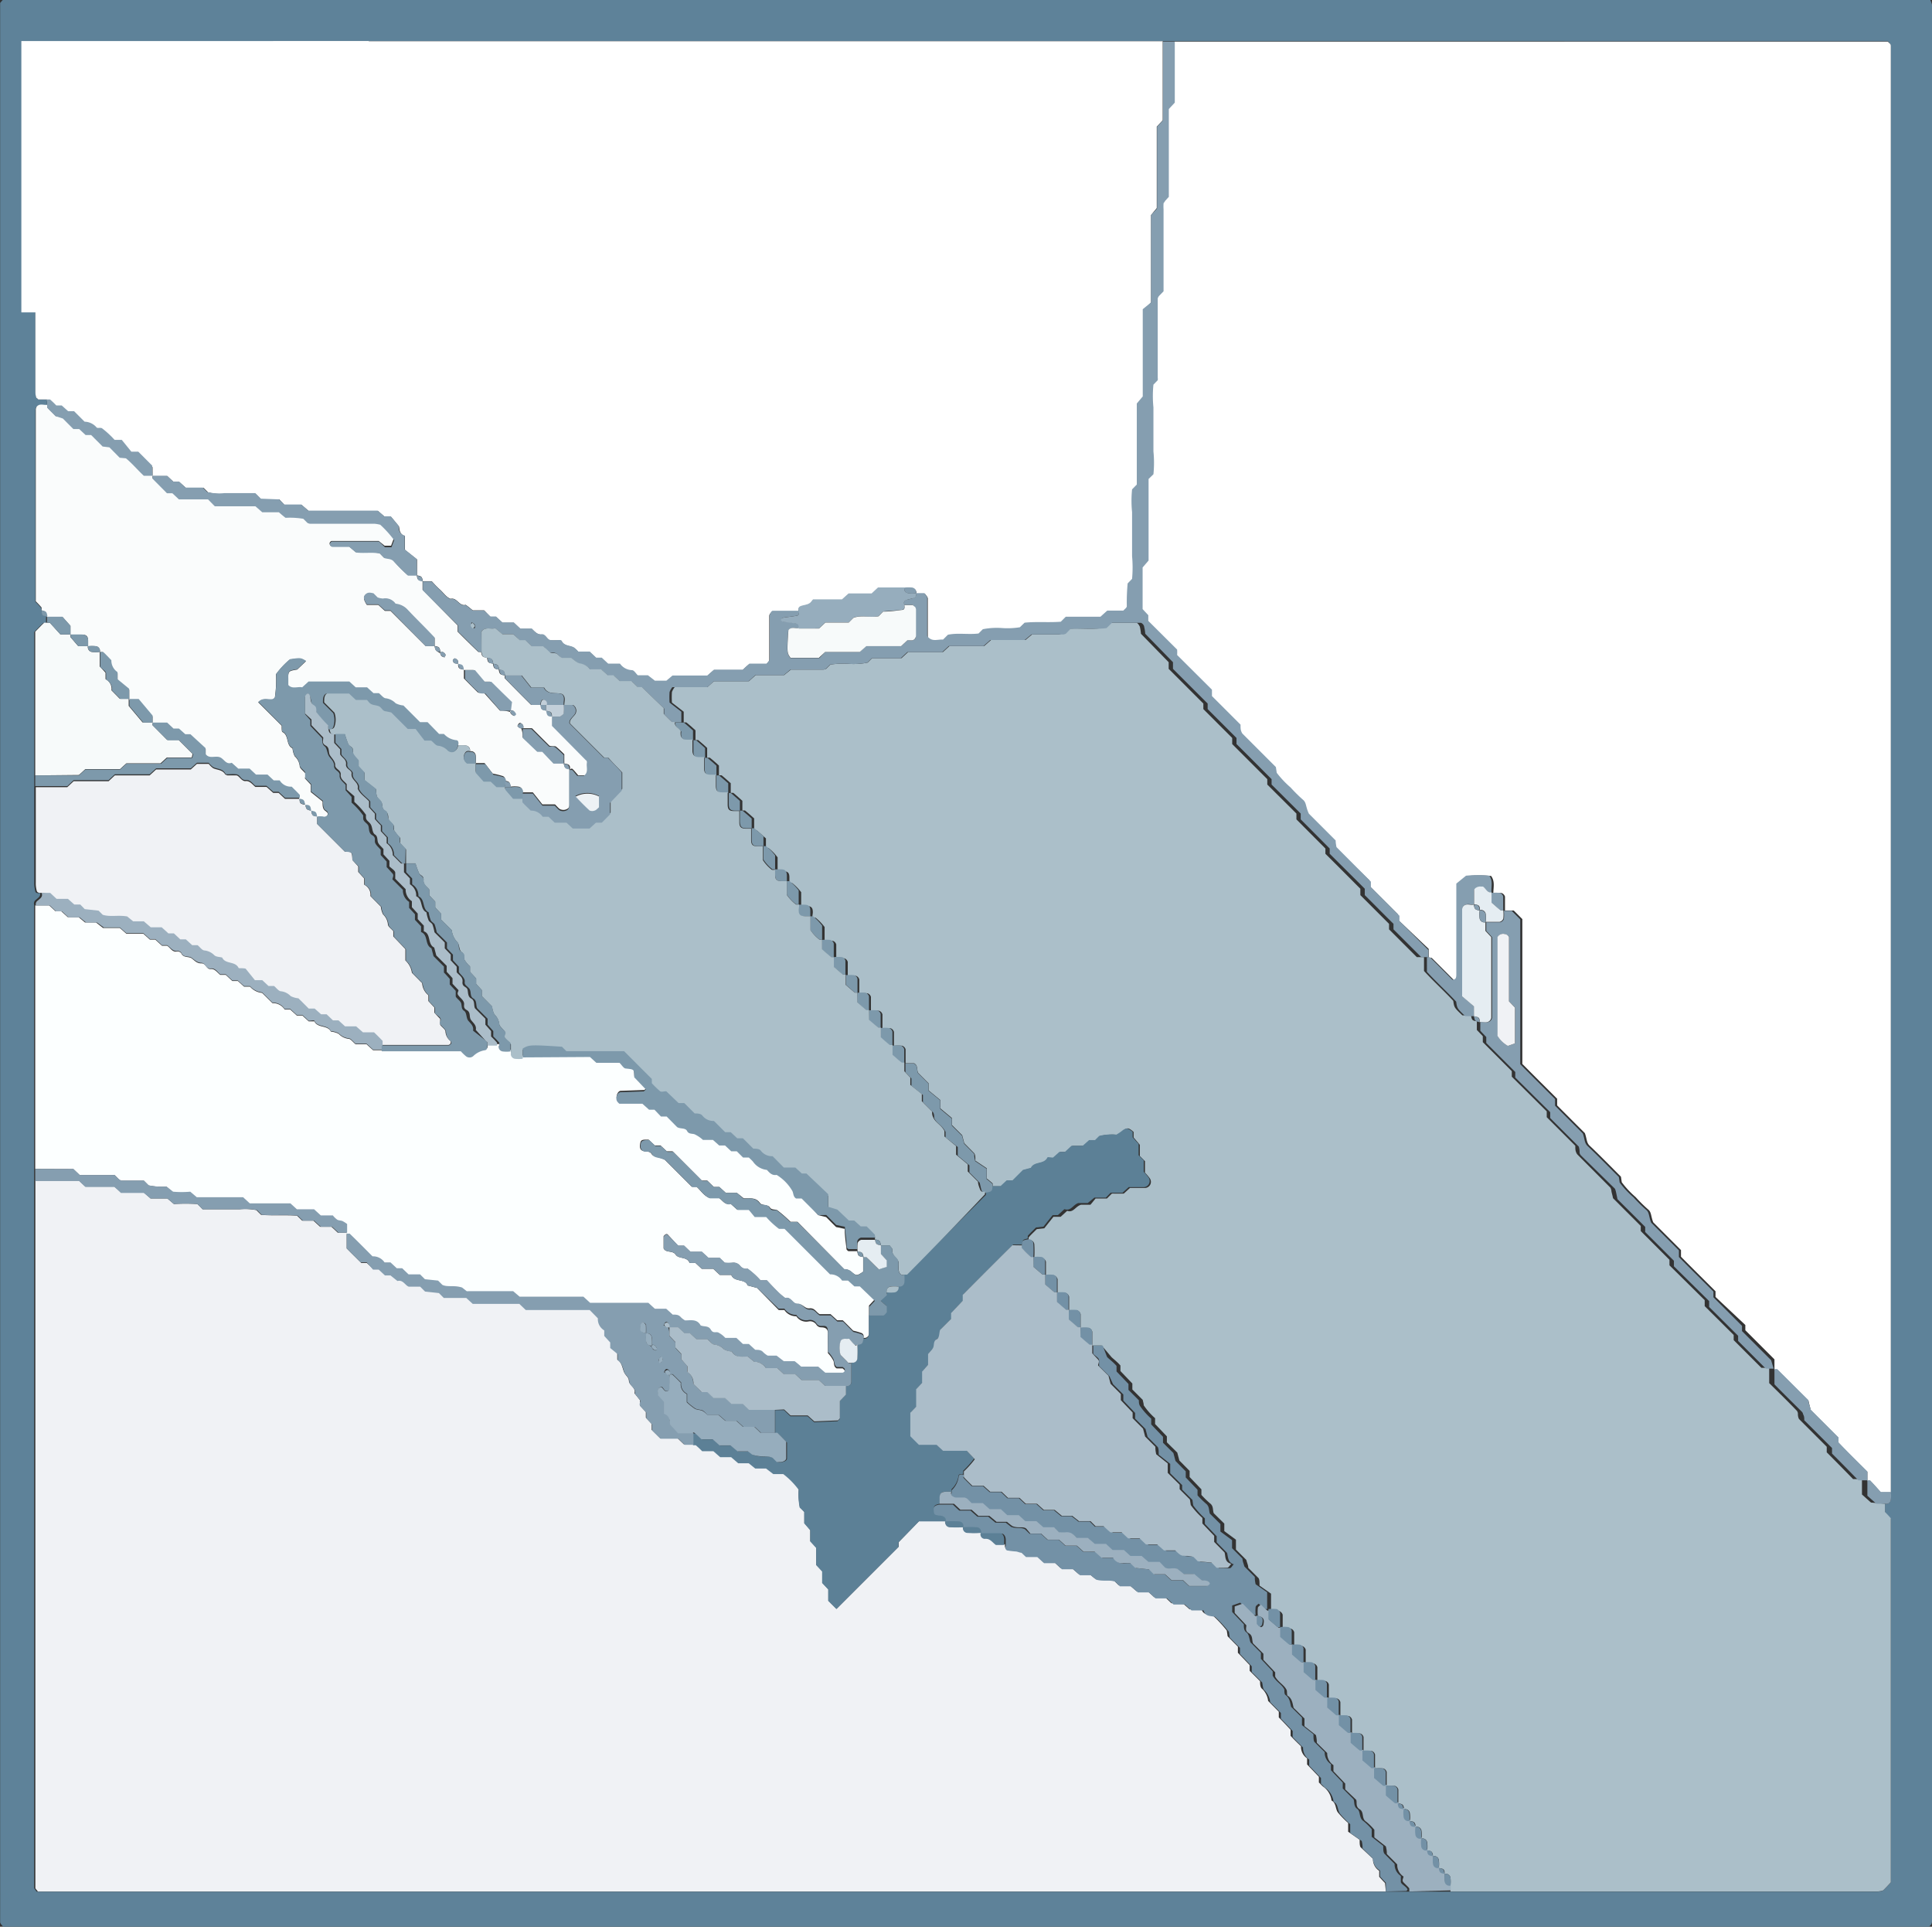 <svg id="Capa_1" data-name="Capa 1" xmlns="http://www.w3.org/2000/svg" viewBox="0 0 139.31 138.9"><rect x="0" y="0" width="139.31" height="138.9" fill="#333333" stroke="none"/><defs><style>.cls-1{fill:#5e8299;}.cls-2{fill:#fff;}.cls-3{fill:#abbfc9;}.cls-4{fill:#f0f2f5;}.cls-5{fill:#fcffff;}.cls-6{fill:#fafcfc;}.cls-7{fill:#859eb0;}.cls-8{fill:#7391a6;}.cls-9{fill:#f7fafa;}.cls-10{fill:#9cb0bf;}.cls-11{fill:#7d99ab;}.cls-12{fill:#5c8096;}.cls-13{fill:#96adbd;}.cls-14{fill:#abbdc9;}.cls-15{fill:#e5edf2;}.cls-16{fill:#edf2f5;}.cls-17{fill:#c2cfd9;}</style></defs><path class="cls-1" d="M6.35,9.54v.4l-.43.47v.81c-.16.17-.29.33-.39.44v1.25l.39.47c0,.34,0,.61,0,.83.44.45.84.85,1.24,1.24a2,2,0,0,0,.34.22H8l.39.09.31.31h2.13l.44-.39h.39l.47-.44h.41c.2-.21.4-.4.6-.6l0-.43c.13-.15.28-.3.42-.45V10.9l-2-2H9.92c-.05,0-.1-.09-.17-.16l.84-.88c0-.15,0-.28,0-.42l.77-.77a1.13,1.13,0,0,1,.43-.86s0-.12,0-.18-.11-.5-.26-.5h-2l-1.13,1c0,.2,0,.34,0,.48l-.75.75-.15.57-.75.75c0,.13,0,.27,0,.42l-.43.46m-3,34.93v.42c-.07,0-.17,0-.2,0-.21.19-.4.4-.65.65V56.75q0,3.44,0,6.88a2,2,0,0,0,.07.59c0,.16.19.2.35.15.06.25-.15.36-.29.49a.32.32,0,0,0-.14.36v19.9q0,25.48,0,51s.07.1.18.25H135.4a1.8,1.8,0,0,0,.39-.08c.19-.19.38-.39.55-.58V109.49q-.19-.22-.42-.45v-.63a.33.33,0,0,0,.41-.27,2.25,2.25,0,0,0,0-.58V3.26c0-.06-.06-.12-.09-.17s-.1-.12-.16-.12H19.74c-.06,0-.11.07-.19.13a1.5,1.5,0,0,0-.07.79V19.55a.39.39,0,0,1-.22.35H2.79c-.06,0-.11.08-.16.12a1.8,1.8,0,0,0-.08.39q0,3.91,0,7.83a1.39,1.39,0,0,0,.06.4c0,.06.1.1.14.15h.64v.42c-.26.05-.56-.13-.78.14a.7.7,0,0,0-.06.19q0,6.91,0,13.84a6,6,0,0,1,.42.45S3,44,3,44c0,.34.08.37.42.43M139.19,0a2,2,0,0,1,.12.33V138.57a.73.73,0,0,1-.07.19c-.05,0-.1.14-.15.14H.22c-.07-.11-.2-.21-.21-.33,0-.56,0-1.12,0-1.69V.21C.12.1.17,0,.22,0h139"/><path class="cls-2" d="M84.69,3h51.4c.06,0,.11.08.16.12s.09.11.09.17v104.3h-.72c-.22-.24-.49-.55-.77-.84,0,0-.13,0-.2,0v-.64c-.7-.69-1.4-1.38-2.08-2.09-.07-.08,0-.27,0-.36l-2-2c-.08-.31-.13-.5-.17-.69l-2.25-2.23s-.13,0-.2,0V98l-2.1-2.1c0-.14,0-.27,0-.38L123.7,93.5c0-.21,0-.35,0-.41-.88-.88-1.73-1.72-2.49-2.49,0-.28,0-.41,0-.48l-2-2c-.18-.44-.12-.73-.37-.93a10.81,10.81,0,0,1-.9-.89,6.65,6.65,0,0,1-1-1.07l-.06-.4c-.75-.75-1.49-1.51-2.26-2.24-.23-.22-.19-.49-.34-.9l-2-2c0-.08,0-.21,0-.48-.77-.77-1.62-1.61-2.51-2.51V66.26l-.62-.62h-.63c0-.33,0-.67,0-1a.41.41,0,0,0-.24-.26,3,3,0,0,0-.6,0c0-.4.13-.83-.16-1.23a8.6,8.6,0,0,0-1.68,0l-.7.58v6.56c0,.21,0,.38-.28.39-.54-.54-1.08-1.09-1.63-1.63,0,0-.14,0-.21,0v-.64L100.8,66.3c0-.14,0-.28,0-.38l-2.06-2.06c0-.21,0-.35,0-.4L96.18,61c0-.29-.05-.42-.05-.48L94.2,58.56c-.24-.49-.17-.78-.42-1a10.79,10.79,0,0,1-.9-.89,7.07,7.07,0,0,1-1-1.06l-.06-.41-2.39-2.39s-.06-.12-.1-.17,0-.27-.06-.5l-2.06-2.06c0-.09,0-.22,0-.46l-2.51-2.5a3.44,3.44,0,0,0,0-.39l-2.08-2.07v-.41l-.41-.44v-3l.43-.5V34.49l.35-.34a8.21,8.21,0,0,0,0-1.65c0-.49,0-1,0-1.48s0-1.12,0-1.69a7.47,7.47,0,0,1,0-1.64l.31-.32a.67.67,0,0,0,0-.19c0-1.76,0-3.52,0-5.29,0-.14,0-.28,0-.42a.7.7,0,0,1,.09-.17l.33-.34V15.09c0-.14,0-.28,0-.42s.07-.11.11-.17l.31-.31V7.86l.43-.46Z"/><path class="cls-3" d="M135.92,108.41V109q.22.22.42.45V135.7c-.17.19-.36.39-.55.58a1.8,1.8,0,0,1-.39.08H104.59v-.42a2.7,2.7,0,0,0,0-.57.35.35,0,0,0-.42-.28c0-.34-.08-.37-.42-.42a2.17,2.17,0,0,0,0-.57.33.33,0,0,0-.41-.28c-.06-.34-.09-.37-.43-.42a2.15,2.15,0,0,0,0-.57.33.33,0,0,0-.41-.28,2.17,2.17,0,0,0,0-.57.34.34,0,0,0-.41-.28c-.06-.34-.09-.37-.43-.42a2.17,2.17,0,0,0,0-.57.34.34,0,0,0-.41-.28c-.06-.34-.09-.37-.42-.42,0-.33,0-.67,0-1a.39.39,0,0,0-.24-.26,3,3,0,0,0-.6,0c0-.33,0-.67,0-1a.37.37,0,0,0-.24-.26,3,3,0,0,0-.6,0c0-.34,0-.67,0-1a.37.37,0,0,0-.24-.26,2.9,2.9,0,0,0-.59,0c0-.34,0-.67,0-1a.35.35,0,0,0-.24-.26,2.9,2.9,0,0,0-.59,0c0-.34,0-.67,0-1a.37.37,0,0,0-.24-.26,3,3,0,0,0-.6,0c0-.34,0-.67,0-1a.37.37,0,0,0-.24-.26,2.91,2.91,0,0,0-.59,0c0-.34,0-.67,0-1a.35.35,0,0,0-.24-.26,2.89,2.89,0,0,0-.59,0c0-.33,0-.66,0-1a.37.37,0,0,0-.24-.26,2.4,2.4,0,0,0-.6,0c0-.33,0-.66,0-1a.37.37,0,0,0-.24-.26,2.33,2.33,0,0,0-.59,0c0-.33,0-.66,0-1a.37.37,0,0,0-.24-.26,2.32,2.32,0,0,0-.59,0c0-.33,0-.66,0-1a.39.39,0,0,0-.24-.26,2.4,2.4,0,0,0-.6,0v-1.26l-.83-.58c0-.26,0-.4-.06-.53l-.75-.75c0-.19-.1-.38-.14-.57l-.75-.75V111l-.84-.62c0-.26,0-.4,0-.54l-.76-.75c-.09-.23,0-.52-.28-.72a6.87,6.87,0,0,1-.61-.6v-.4l-.85-.89c0-.17,0-.3,0-.44l-.74-.75-.15-.57-.75-.74c0-.14,0-.28,0-.43l-.85-.89c0-.15,0-.29,0-.42a4.84,4.84,0,0,1-.82-.93c0-.13-.05-.26-.07-.39l-.75-.75c0-.13,0-.27,0-.43l-.86-.9v-.4c-.28-.32-.63-.56-.69-.66L79.44,97h-.68c0-.34,0-.67,0-1a.37.37,0,0,0-.24-.26,3,3,0,0,0-.6,0c0-.34,0-.67,0-1a.37.37,0,0,0-.24-.26,2.91,2.91,0,0,0-.59,0c0-.34,0-.67,0-1a.37.37,0,0,0-.24-.26,2.9,2.9,0,0,0-.59,0c0-.34,0-.67,0-1a.37.37,0,0,0-.24-.26,3,3,0,0,0-.6,0c0-.33,0-.66,0-1a.37.37,0,0,0-.24-.26,2.4,2.4,0,0,0-.6,0,8,8,0,0,0,0-1,.33.33,0,0,0-.41-.29c0-.07,0-.16,0-.2.18-.21.39-.4.59-.6l.54-.06.66-.83h.52l.47-.43c.45.16.58-.31,1-.44h.68L79,86.4l.82,0,.35-.35a1.42,1.42,0,0,1,.2,0c.21,0,.42,0,.66,0l.45-.41.19,0h.84a.44.44,0,0,0,.4-.69,3.18,3.18,0,0,0-.35-.41c0-.35,0-.62,0-.83l-.37-.37v-.81L81.74,82c0-.12,0-.26,0-.4-.4-.34-.48-.33-.85,0a3.7,3.7,0,0,1-.33.21,3.64,3.64,0,0,0-1.23.09l-.3.3-.43,0-.46.41h-.81l-.47.44h-.4c-.17.14-.32.28-.46.41s-.38,0-.41,0c-.25.51-.95.25-1.19.74l-.57.15-.74.75-.43,0-.45.42h-.63c0-.07,0-.17,0-.2a5.12,5.12,0,0,0-.43-.36v-.74l-.82-.55c0-.26,0-.39-.07-.52l-.73-.74-.15-.57-.74-.74c0-.13,0-.27,0-.5l-.84-.7V79.3l-.84-.69,0-.51-.75-.75c-.12-.21,0-.55-.3-.7h-.61c0-.33,0-.67,0-1a.39.39,0,0,0-.24-.26,3,3,0,0,0-.6,0c0-.33,0-.67,0-1a.39.39,0,0,0-.24-.26,2.9,2.9,0,0,0-.59,0c0-.33,0-.67,0-1a.37.37,0,0,0-.24-.26,2.9,2.9,0,0,0-.59,0c0-.33,0-.67,0-1a.37.37,0,0,0-.24-.26,3,3,0,0,0-.6,0c0-.33,0-.67,0-1a.37.37,0,0,0-.24-.26,2.91,2.91,0,0,0-.59,0c0-.33,0-.67,0-1a.37.37,0,0,0-.24-.26,2.9,2.9,0,0,0-.59,0c0-.34,0-.67,0-1a.37.37,0,0,0-.24-.26,3,3,0,0,0-.6,0v-1a3.73,3.73,0,0,0-.65-.67s-.13,0-.2,0,0-.26,0-.39c0-.34-.11-.45-.45-.45-.13,0-.26,0-.39,0v-1a3.8,3.8,0,0,0-.66-.67s-.12,0-.19,0v-.39c0-.34-.11-.45-.45-.45h-.4v-1a3.42,3.42,0,0,0-.65-.67s-.13,0-.19,0v-.7c-.18-.15-.41-.37-.66-.57,0,0-.12,0-.19,0V59c-.17-.15-.41-.37-.66-.57,0,0-.12,0-.19,0v-.7c-.17-.15-.41-.37-.65-.57,0,0-.13,0-.19,0v-.7c-.18-.15-.41-.37-.66-.57,0,0-.13,0-.19,0v-.7c-.17-.16-.41-.37-.66-.57,0,0-.12,0-.19,0v-.7c-.17-.16-.41-.37-.65-.57,0,0-.13,0-.19,0v-.7c-.18-.16-.41-.37-.66-.57,0,0-.13,0-.19,0v-.77l-.85-.66a6,6,0,0,1,0-.76,1.25,1.25,0,0,1,.2-.35H51l.48-.43H54l.49-.44h2.05l.49-.4h2.36a.7.7,0,0,0,.19-.06l.3-.3a6.44,6.44,0,0,1,1.24-.06,5,5,0,0,0,1.44-.08l.32-.32H65l.48-.44h2.51l.48-.44h2.5l.49-.43h2.48l.48-.4h1.94a.7.7,0,0,0,.19-.06l.33-.34c.86-.08,1.77.05,2.6-.06l.39-.38c.67,0,1.37,0,2.07,0,.09,0,.2.17.25.28a3,3,0,0,1,.08.51l2,2.05c0,.09,0,.22,0,.48l2.5,2.5c0,.08,0,.21,0,.4l2.08,2.08v.44l2.53,2.53c0,.11,0,.25,0,.39l2.1,2.09v.42l2.09,2.1c0,.14,0,.28,0,.38.87.86,1.71,1.71,2.52,2.52,0,.21,0,.35,0,.46l2.07,2.07c0,.19,0,.33,0,.4l2,2h.52v1c.7.76,1.46,1.45,2.11,2.15.07.49.07.49.66,1.05h.62c.06.34.09.37.42.43v.62l.43.45c0,.15,0,.29,0,.43l2.09,2.09v.4l2.52,2.5c0,.18,0,.32,0,.42l2.06,2.06c0,.21,0,.34.06.47a.48.48,0,0,0,.1.17l2.38,2.39a1.27,1.27,0,0,1,.06.18c0,.13.06.26.12.57l2,2s0,.18,0,.37l2.07,2.07v.4l2.54,2.51v.43l2.09,2.08c0,.14,0,.28,0,.37l2,2h.56v1.1c.66.65,1.35,1.32,2,2a.44.44,0,0,1,.07.17c0,.13,0,.26.08.42l2,2v.4c.65.65,1.28,1.29,1.9,1.93h.64v1.11l.65.58Z"/><path class="cls-4" d="M99.93,136.36H2.73c-.11-.15-.18-.2-.18-.25q0-25.5,0-51H5.7l.46.43H8.25c.16.14.32.28.47.43h1.65l.49.43h1.21l.47.4a13.23,13.23,0,0,1,1.69,0c.12.11.22.21.38.38h2.65a4.22,4.22,0,0,1,1.23.06c.1.11.2.21.34.34.85.07,1.75,0,2.59.06l.37.36h.81l.48.44h.82l.46.43H25V90c.34.35.69.69,1.05,1.05h.4l.46.43h.41l.45.42.4,0,.5.4c.41-.11.56.33.82.41l.82,0,.35.35,1,.11.35.34h1.66l.48.44h3.35l.46.43h4.65l.59.6a.94.94,0,0,0,.46.87v.4l.43.47v.4l.42.46,0,.44c.32.19.35.53.47.85s.35.37.37.69.52.47.4.88l.4.5c0,.11,0,.25,0,.4l.42.45v.41l.42.45c0,.15,0,.29,0,.43l.61.6h1.25l.46.44H50c.07,0,.16,0,.2,0a6.17,6.17,0,0,1,.46.43h.81l.49.43h.79l.51.44H54l.47.38.78,0,.52.4h.72a5.93,5.93,0,0,1,1.11,1.13,4.88,4.88,0,0,0,.07,1.28L58,109v.8l.43.5v.8l.43.47v1.24l.43.46v.83l.44.47v.82l.59.59,4.48-4.48v-.33l1.47-1.51h1.91a.33.33,0,0,0,.29.41,8,8,0,0,0,1,0,.34.34,0,0,0,.29.42,8,8,0,0,0,1,0c0,.24.12.42.29.4.4,0,.56.28.81.44h.6c0,.17,0,.32.15.36a5.68,5.68,0,0,0,.61.07c.13,0,.26.06.38.09l.32.31h.82l.48.44H76l.47.44h.81l.49.43h.78l.39.32c.54.17,1,0,1.38.15l.33.33h.79l.51.44h.79c.17.14.32.28.48.43H84l.47.44h.81l.49.43h.87c.12.42.51.38.82.46a9.14,9.14,0,0,1,1,1.08l.06.41.74.75c0,.13,0,.27,0,.44l.85.89v.41l.75.75c0,.19,0,.46.16.56a1.43,1.43,0,0,1,.42.86l.77.78v.41c.3.3.58.6.85.89,0,.17,0,.3,0,.44q.36.38.75.75a1,1,0,0,0,.44.87c0,.14,0,.27,0,.44l.85.89v.41c.11.1.2.21.31.3a1.42,1.42,0,0,1,.6,1c.35.18.27.6.46.86a6.62,6.62,0,0,0,.74.76v.63l.83.58c0,.26,0,.4.06.53L99,134a1,1,0,0,0,.45.87l0,.43c.13.14.27.3.42.45Z"/><path class="cls-2" d="M3.39,28.8H2.75c0-.05-.12-.09-.14-.15a1.39,1.39,0,0,1-.06-.4q0-3.91,0-7.83A1.8,1.8,0,0,1,2.63,20c.05,0,.1-.12.16-.12H19.26a.39.39,0,0,0,.22-.35V3.89a1.5,1.5,0,0,1,.07-.79c.08-.06.13-.13.19-.13h64.1V8.67l-.43.46V15L83,15.5v6.3l-.43.49v6.29l-.43.51V35l-.34.35a8.09,8.09,0,0,0,0,1.64c0,.49,0,1,0,1.48s0,1.12,0,1.69a8.94,8.94,0,0,1,0,1.64l-.32.33a15.07,15.07,0,0,0-.06,1.65c0,.11-.16.2-.25.31H79.82l-.49.44h-2.5l-.36.36c-.85.11-1.75,0-2.61.07l-.34.33a5.67,5.67,0,0,1-1.24.06,5.25,5.25,0,0,0-1.43.08l-.31.31c-.75.11-1.52-.06-2.21.09l-.35.35c-.33,0-.69.14-1-.11a.48.48,0,0,1-.08-.18c0-.91,0-1.83,0-2.74,0-.12-.13-.23-.2-.34h-.63a.34.34,0,0,0-.28-.41,2.17,2.17,0,0,0-.57,0h-1.9l-.46.43H61.19l-.48.43H58.63c-.12.12-.2.26-.32.31s-.39.1-.57.17a.25.25,0,0,0-.15.35h-1.9s-.1.09-.15.14-.07.12-.07.18c0,1.05,0,2.11,0,3.16,0,.11-.14.22-.22.33H54c-.17.14-.32.28-.47.43H51.45l-.49.43H48.49l-.44.37h-.83l-.5-.39H46c-.13-.11-.26-.34-.43-.37a1.11,1.11,0,0,1-.86-.47h-.85l-.46-.43H43L42.52,47H41.7a1.76,1.76,0,0,0-.32-.3c-.28-.16-.68-.1-.87-.45,0-.05-.11-.07-.17-.08-.21,0-.43,0-.64,0s-.37-.44-.66-.42-.49-.22-.7-.41h-.82l-.47-.44h-.82l-.47-.43h-.4L34.91,44h-.66l-.16,0c-.18-.15-.34-.28-.51-.4-.47.13-.62-.55-1.09-.43-.33-.13-.51-.44-.77-.67s-.4-.4-.59-.6h-.64c-.06-.33-.09-.36-.42-.42V40.33l-.87-.69v-1c-.41-.12-.39-.5-.43-.69l-.58-.7-.46,0-.47-.41h-5l-.51-.44H20.51L20.14,36,18.82,36l-.4-.4H16.18A3.63,3.63,0,0,1,15,35.49l-.32-.32H13.4l-.48-.43-.41,0-.45-.42H11v-.64l-1-1-.5,0-.69-.85H8.25a6.57,6.57,0,0,0-.91-.84c-.14,0-.33,0-.39-.06a1.19,1.19,0,0,0-.86-.41l-.76-.76-.43,0-.46-.41H4.05a6,6,0,0,0-.45-.43c-.05,0-.14,0-.21,0"/><path class="cls-5" d="M2.54,84.27v-19h1l.46.42.41,0,.48.43h.78l.46.38.79,0,.51.4H8.64l.47.41h1.22l.48.43h.39l.48.44h.37c.25.16.36.47.71.42a.31.31,0,0,1,.34.18c.17.28.51.16.72.31s.37.37.7.36.36.44.67.41.47.25.69.42h.4l.47.44h.4l.45.41.43,0a1.32,1.32,0,0,0,.87.45l.75.74a1,1,0,0,1,.88.46h.4l.47.43h.4l.46.42c.15,0,.38,0,.41,0,.24.51.95.25,1.19.74a1.59,1.59,0,0,1,.56.16,1.16,1.16,0,0,0,.71.36c.16,0,.32.24.51.39h.79l.47.43h6.34a3.51,3.51,0,0,0,.35.34.43.43,0,0,0,.55,0,1.48,1.48,0,0,1,.86-.43c.16,0,.19-.19.15-.35H36a.34.34,0,0,0,.28.41,2.17,2.17,0,0,0,.57,0,.35.35,0,0,0,.28.42,2.7,2.7,0,0,0,.57,0h4.85l.46.42h1.67c.16.15.3.39.45.41.57.07.58,0,.61.63l.84.88c0,.05-.1.14-.15.14l-1.67.06c-.22,0-.39.44-.25.66a.81.81,0,0,0,.16.17h1.66l.48.43h.39l.47.44h.41l.75.76c.21.15.55,0,.72.28s.35.18.54.24a2.41,2.41,0,0,1,.61.41h.72l.46.4.41,0,.45.42h.4l.46.42.42,0c.1.1.21.19.3.3a1.42,1.42,0,0,0,1,.59c.19.21.37.42.7.36a3.3,3.3,0,0,1,1.12,1.17c.08.17.05.4.26.53h.4L59,87.6l.57.14c.25.25.49.5.72.72l.62.13c0,.52.08,1,.13,1.46,0,.06.09.11.13.15h.64c.06.34.09.37.43.42v1.06c-.46.3-.47.32-.86,0a.76.76,0,0,0-.51-.18L57.5,88.08H57a9.1,9.1,0,0,0-.95-.83c-.14-.09-.41,0-.54-.21s-.57-.12-.71-.31c-.31-.44-.73-.32-1.17-.34L53.14,86h-.8l-.47-.43h-.4L51,85.11h-.4L48.5,83l-.42,0-.45-.42h-.41l-.45-.42h-.23c-.31,0-.36.09-.39.37s.06.42.29.46.42,0,.55.21.49.18.95.41l1.94,1.94.34,0c.31.27.53.65.93.81h.68c.25.13.42.54.84.41l.48.43H54l.47.43h.83a6.14,6.14,0,0,0,.92.85l.4,0,3.29,3.28a1,1,0,0,1,.86.45l.43,0,.46.42H62l1.06,1.06-.4.43v.63c0,.46,0,.93,0,1.39a.32.32,0,0,1-.41.3.25.25,0,0,0-.16-.35,4.74,4.74,0,0,0-.57-.16q-.36-.37-.75-.75h-.4l-.48-.44H59.1c-.26-.15-.36-.46-.72-.42S57.92,94,57.5,94s-.46-.53-.88-.41a4.42,4.42,0,0,1-.47-.39c-.3-.29-.59-.6-.86-.89h-.46a5.7,5.7,0,0,0-.93-.84.54.54,0,0,1-.54-.21.61.61,0,0,0-.55-.22,3.2,3.2,0,0,1-.56,0l-.36-.35h-.81l-.48-.44h-.82l-.46-.44H48.9L48.15,89c-.09-.09-.2,0-.3.12V90c.18.35.65.12.87.45s.84.12,1,.6l.43,0,.45.42h.83l.47.44h.83c.21.55,1,.24,1.18.76l.68.18,1.56,1.59.41,0a1,1,0,0,0,.86.45.85.85,0,0,0,.9.37.54.54,0,0,1,.54.23.42.42,0,0,0,.34.2c.34,0,.51.12.5.47s0,1,0,1.39a2.28,2.28,0,0,1,.4.56c.06.19,0,.41.23.54h.43s.11.09.14.15a.19.19,0,0,1-.18.26c-.42,0-.84,0-1.22,0L59,98.65H57.8c-.19-.17-.35-.3-.47-.39l-.78,0-.52-.4h-.69a1.57,1.57,0,0,1-.32-.24c-.15-.21-.36-.18-.58-.18L54,97h-.4l-.47-.44h-.8a1.89,1.89,0,0,0-.5-.39c-.19-.07-.42,0-.55-.21s-.49-.19-.73-.3c-.25-.48-.71-.34-1.12-.36A1.5,1.5,0,0,1,49.1,95c-.16-.2-.36-.18-.59-.18l-.46-.42h-.82L46.76,94h-4.2l-.48-.44h-4.6l-.47-.4H33.8a.39.39,0,0,1-.15,0l-.33-.26c-.6-.21-1,0-1.42-.19l-.31-.31-.95-.1-.35-.35h-.83L29,91.47h-.41l-.45-.42-.43,0a1,1,0,0,0-.87-.44c-.55-.55-1.09-1.1-1.65-1.64,0,0-.13,0-.21,0V88.3a2.3,2.3,0,0,0-.33-.21c-.12,0-.27,0-.38-.1a1.55,1.55,0,0,1-.32-.31h-.82l-.48-.44H21.41l-.47-.43H18l-.48-.44H14.19l-.47-.4a7,7,0,0,1-1.24,0L12,85.55a4.88,4.88,0,0,1-1.29-.09l-.34-.34H8.75c-.06,0-.11-.06-.17-.09l-.31-.31H5.75l-.46-.44Z"/><path class="cls-6" d="M32.84,47.85c.06,0,.17,0,.18,0a.26.26,0,0,0-.11-.33c-.1-.09-.18-.07-.26.08a.18.18,0,0,0,.05.13c0,.05.09.1.33.12,0,.34.08.37.42.43v.63c.34.34.67.69,1,1,.08.07.26,0,.47.06l1.13,1.26a2.26,2.26,0,0,1,1.14.26.55.55,0,0,0-.19-.25c-.18-.09-.27,0-.18.18a.58.58,0,0,0,.24.19s.14-.11-.25-.38V50.6l-1.49-1.46-.47,0-.71-.84h-.72c-.05-.34-.08-.37-.61-.43M31.76,47c-.06-.34-.09-.37-.42-.43V46c-.65-.65-1.31-1.28-1.94-2a1.34,1.34,0,0,0-.88-.44.88.88,0,0,0-.9-.37,1.36,1.36,0,0,1-.39-.08l-.3-.3c-.2,0-.4-.1-.57.07s-.16.33.09.73h.83l.47.43h.41l2.54,2.54h.64c.05.34.08.37.8.68,0-.09-.11-.21-.2-.25s-.26,0-.17.18.15.14.24.19.13-.1-.25-.37M3,44c0-.07,0-.16,0-.2a6,6,0,0,0-.42-.45q0-6.93,0-13.85a.64.64,0,0,1,.06-.18c.22-.27.52-.09.78-.14,0,.07,0,.17,0,.2.19.21.4.4.6.61l.54.12.76.76h.42l.46.43h.4l.83.83.49.06.74.75.46.06c.43.36.84.84,1.29,1.26H11c0,.07,0,.17,0,.21l1.05,1.05h.39l.47.44H15l.46.43h2.93l.49.43h1.2l.48.4a5.93,5.93,0,0,1,1.28.07l.3.3a.6.6,0,0,0,.19.06H27a2.66,2.66,0,0,1,.39.07,7.76,7.76,0,0,1,1,1.11l-.19.51h-.47L27.31,39h-3.4c-.05,0-.13.09-.14.14a.21.21,0,0,0,.21.25c.42,0,.83,0,1.19,0l.47.4c.62.07,1.18,0,1.73.08l.3.31c.23.1.52,0,.73.28a14.47,14.47,0,0,0,1,1h.65c.05.34.08.37.42.42v.64L33,45.09v.45c.48.48,1,1,1.49,1.46,0,0,.13,0,.2,0,.06.33.09.36.43.42.05.34.08.37.42.42.06.34.09.37.42.43.06.33.09.36.43.42,0,.07,0,.17,0,.2.63.65,1.27,1.29,1.9,1.92H39c0,.33.08.37.42.42.06.34.09.37.42.42v.67l2.47,2.44a.48.48,0,0,1,.07.18c-.05.32.15.69-.21.95h-.48c-.1-.11-.23-.28-.37-.42s-.14,0-.21,0c0-.34-.08-.37-.42-.43v-.66a8,8,0,0,0-.59-.55c-.09-.07-.26,0-.48-.07l-1.26-1.26h-.73s.08,0,.09,0a.27.27,0,0,0-.11-.33c-.1-.09-.18-.07-.26.08s0,.1,0,.13a.31.31,0,0,0,.23.12,1.41,1.41,0,0,1,.1.64l1.05,1,.36,0,.81.85h.74c.06.34.09.37.42.43,0,.84,0,1.68,0,2.53,0,.16,0,.27-.15.36a.56.56,0,0,1-.57,0c-.11-.09-.2-.2-.32-.32h-.91l-.69-.87h-.75a.34.34,0,0,0-.28-.41,2.17,2.17,0,0,0-.57,0c-.06-.34-.09-.37-.42-.43a.25.25,0,0,0-.14-.33,6.37,6.37,0,0,0-.73-.18c-.14-.17-.38-.49-.59-.76H34.3a2.7,2.7,0,0,0,0-.57.34.34,0,0,0-.41-.28.34.34,0,0,0-.28-.41,2.7,2.7,0,0,0-.57,0c0-.16,0-.31-.15-.35A1.39,1.39,0,0,1,32,53c-.06-.07-.26,0-.35,0l-.83-.85h-.54l-1.2-1.2a1.59,1.59,0,0,1-.56-.16,1.21,1.21,0,0,0-.71-.36c-.16,0-.32-.23-.5-.37l-.39,0-.46-.42h-.82l-.46-.43H22.24l-.46.43c-.33-.07-.71.15-1-.17,0-.07,0-.14,0-.2V49c0-.62,0-.62.65-.73l.63-.6c-.39-.23-.39-.23-1.16-.12a6,6,0,0,0-1,1.06,8.46,8.46,0,0,1-.08,1.67c0,.06-.1.1-.14.14-.33.08-.7-.15-1.06.21l1.69,1.69c0,.19,0,.42.05.45.5.24.24.95.73,1.18a1.72,1.72,0,0,0,.16.57,1.11,1.11,0,0,1,.36.7c0,.17.23.32.38.5s0,.25,0,.4l.42.45v.53l.85.68c0,.32,0,.53.19.67s.21.2.17.3a.29.29,0,0,1-.36.15,2,2,0,0,0-.42,0c-.06-.33-.09-.36-.43-.42-.05-.34-.08-.37-.42-.42-.06-.34-.09-.37-.42-.43,0-.07,0-.16,0-.2-.19-.21-.39-.4-.59-.6a.93.93,0,0,1-.86-.45l-.43,0-.45-.42h-.83L18,55.47h-.81l-.47-.42c-.45.16-.58-.31-.89-.41s-.7.14-1-.22V54l-1.09-1-.37,0-.46-.41h-.39l-.46-.43H11v-.51l-1-1.19H9.32v-.73c-.27-.21-.58-.48-.84-.69,0-.24,0-.38,0-.51A1,1,0,0,1,8,47.61c-.2-.21-.39-.41-.6-.6,0,0-.13,0-.2,0a.34.34,0,0,0-.28-.42,2.7,2.7,0,0,0-.57,0c0-.13,0-.26,0-.4,0-.33-.12-.44-.47-.44s-.53,0-.8,0v-.63l-.58-.65H3.39C3.33,44.13,3.3,44.1,3,44"/><path class="cls-4" d="M3,64.37c-.16,0-.31,0-.35-.15a2,2,0,0,1-.07-.59q0-3.45,0-6.88H4.85l.46-.43H7.83l.45-.42h2.51l.47-.43h2.5l.44-.4h.85a1.54,1.54,0,0,0,.32.31c.29.14.67.1.87.45,0,0,.11.06.17.07.21,0,.43,0,.63,0s.37.44.67.41.48.23.7.42h.81l.48.43h.39l.46.43H21.6c0,.34.08.37.42.43.06.33.09.36.42.42.06.34.09.37.43.42v.54l2,2c.51,0,.51,0,.54.6l.42.46v.4l.43.47v.45a.8.8,0,0,1,.45.82l.75.76a1.59,1.59,0,0,0,.16.56,1.12,1.12,0,0,1,.35.71c0,.17.24.32.39.5v.38l.87.91v.82a1.47,1.47,0,0,1,.47.89l.74.75a1.21,1.21,0,0,0,.45.87c0,.14,0,.27,0,.42l.43.46V73q.21.24.42.45c0,.16,0,.29,0,.4s.37.34.38.5a.92.92,0,0,0,.37.7.19.19,0,0,1,0,.15c0,.05-.1.13-.15.13H27.52c0-.07,0-.17,0-.21-.19-.2-.39-.4-.62-.62h-.8l-.49-.43h-.8l-.47-.43h-.4l-.46-.44h-.4l-.46-.41-.43,0c-.24-.25-.49-.49-.74-.74a1.59,1.59,0,0,1-.56-.16,1.15,1.15,0,0,0-.71-.35c-.16,0-.32-.24-.49-.38l-.4,0-.45-.42h-.53l-.67-.83c-.26,0-.48,0-.51-.06-.25-.5-.95-.24-1.18-.74-.19,0-.42,0-.56-.16a1.17,1.17,0,0,0-.71-.35c-.17,0-.32-.23-.5-.38l-.39,0-.46-.42h-.4l-.46-.43h-.4c-.16-.16-.32-.29-.48-.44H10.8l-.5-.43H9.53c-.2-.17-.36-.29-.42-.35-.66-.12-1.22,0-1.77-.12l-.3-.3-1-.11-.32-.33-.43,0-.46-.41H4.05l-.46-.43Z"/><path class="cls-7" d="M34.23,45.17c.05-.09,0-.19-.15-.27S34,45,34,45s0,.19.14.27.09-.08.14-.13M34.72,47c-.07,0-.17,0-.2,0-.51-.48-1-1-1.49-1.46v-.45l-2.54-2.53v-.64h.64c.19.2.38.41.59.6s.44.54.77.67c.47-.12.62.56,1.09.43.17.12.33.25.51.4l.16,0h.66l.45.42h.4l.47.43h.82l.47.44h.82c.21.19.36.44.7.41s.38.39.66.42.43,0,.64,0c.06,0,.15,0,.17.08.19.35.59.29.87.45a1.76,1.76,0,0,1,.32.3h.82l.47.44h.4l.46.43h.85a1.11,1.11,0,0,0,.86.47c.17,0,.3.26.43.37h.73l.5.39h.83l.44-.37H51l.49-.43h2.08c.15-.15.3-.28.47-.43h1.24c.08-.11.22-.22.22-.33,0-1.05,0-2.11,0-3.16,0-.06.05-.12.07-.18s.1-.14.15-.14h1.9c0,.16,0,.32-.15.35-.32.07-.65.09-1,.15-.06,0-.14.09-.14.14s.08.13.14.14c.32,0,.65.07,1,.15.16,0,.2.18.15.34-.26,0-.56-.13-.78.14-.11,1.62-.1,1.62.15,2h2.09L59.5,47H62l.45-.43H65l.45-.42c.19,0,.43.09.57-.16a.48.48,0,0,0,0-.17q0-.94,0-1.89a.39.39,0,0,0-.06-.18s-.1-.09-.15-.14h-.63c0-.16,0-.3.14-.35s.38-.08.56-.15.19-.19.15-.35h.63c.07.11.2.22.2.34,0,.91,0,1.83,0,2.74A.48.48,0,0,0,67,46c.3.25.66.08,1,.11l.35-.35c.69-.15,1.46,0,2.21-.09l.31-.31a5.25,5.25,0,0,1,1.43-.08,5.67,5.67,0,0,0,1.24-.06l.34-.33c.86-.09,1.76,0,2.61-.07l.36-.36h2.5l.49-.44H81c.09-.11.24-.2.25-.31a15.07,15.07,0,0,1,.06-1.65l.32-.33a8.94,8.94,0,0,0,0-1.64c0-.57,0-1.13,0-1.69s0-1,0-1.48a8.09,8.09,0,0,1,0-1.64l.34-.35V29.09l.43-.51V22.29L83,21.8V15.5l.43-.47V9.13l.43-.46V3h.85V7.4l-.43.46v6.33L84,14.5c0,.06-.1.11-.1.17a3,3,0,0,0,0,.42V21l-.33.34a.7.7,0,0,0-.09.17c0,.14,0,.28,0,.42,0,1.77,0,3.53,0,5.29a.67.67,0,0,1,0,.19l-.31.32a8.14,8.14,0,0,0,0,1.64c0,.57,0,1.13,0,1.69s0,1,0,1.48a8.21,8.21,0,0,1,0,1.65l-.35.34v5.88l-.43.5v3l.41.44v.41l2.08,2.07a3.44,3.44,0,0,1,0,.39l2.51,2.5c0,.24,0,.37,0,.46l2.06,2.06c0,.23,0,.36.06.5s.06.12.1.17l2.39,2.39.06.41a7.07,7.07,0,0,0,1,1.06,10.79,10.79,0,0,0,.9.89c.25.21.18.5.42,1l1.93,1.93c0,.06,0,.19.06.48l2.48,2.49s0,.19,0,.4l2.06,2.06c0,.1,0,.24,0,.38l2.09,2.09V69h-.52l-2-2c0-.07,0-.21,0-.4-.67-.66-1.36-1.36-2.07-2.07,0-.11,0-.25,0-.46l-2.53-2.52c0-.1,0-.24,0-.38l-2.09-2.1v-.42l-2.1-2.09c0-.14,0-.28,0-.39-.86-.86-1.7-1.71-2.53-2.53V53.2l-2.08-2.08c0-.19,0-.32,0-.4l-2.5-2.5c0-.26,0-.39,0-.48l-2-2.05a3,3,0,0,0-.08-.51c0-.11-.16-.28-.25-.28-.7,0-1.4,0-2.07,0l-.39.38c-.83.11-1.74,0-2.6.06l-.33.34a.6.6,0,0,1-.19.06H74.37l-.48.4H71.41l-.49.43h-2.5l-.48.44H65.43l-.48.44H62.86l-.32.32a5,5,0,0,1-1.44.08,6.44,6.44,0,0,0-1.24.06l-.3.3a.6.6,0,0,1-.19.06H57l-.48.4H54.47l-.49.44h-2.5l-.48.43H48.48a1.25,1.25,0,0,0-.2.35,6,6,0,0,0,0,.76l.85.66v.77H48.7c-.07,0-.17,0-.21,0-.21-.19-.4-.39-.6-.59,0-.14,0-.27,0-.41l-1.58-1.51-.3,0-.46-.43h-.83l-.45-.42-.41,0-.48-.43h-.81a1.09,1.09,0,0,0-.7-.42c-.24,0-.45-.27-.65-.4h-.66a1.31,1.31,0,0,1-.32-.25c-.15-.2-.36-.17-.58-.17s-.3-.28-.46-.42h-.82l-.47-.44h-.39L37,45.72h-.78l-.51-.43c-.33.09-.72-.13-1,.24Z"/><path class="cls-8" d="M99.93,136.36v-.63c-.15-.15-.29-.31-.42-.45l0-.43A1,1,0,0,1,99,134l-.75-.75c0-.13,0-.27-.06-.53l-.83-.58v-.63a6.62,6.62,0,0,1-.74-.76c-.19-.26-.11-.68-.46-.86a1.42,1.42,0,0,0-.6-1c-.11-.09-.2-.2-.31-.3v-.41l-.85-.89c0-.17,0-.3,0-.44a1,1,0,0,1-.44-.87q-.39-.37-.75-.75c0-.14,0-.27,0-.44-.27-.29-.55-.59-.85-.89v-.41l-.77-.78a1.43,1.43,0,0,0-.42-.86c-.12-.1-.11-.37-.16-.56l-.75-.75v-.41l-.85-.89c0-.17,0-.31,0-.44l-.74-.75-.06-.41a9.14,9.14,0,0,0-1-1.08c-.31-.08-.7,0-.82-.46h-.87l-.49-.43h-.81l-.47-.44h-.83c-.16-.15-.31-.29-.48-.43h-.79l-.51-.44h-.79l-.33-.33c-.41-.16-.84,0-1.38-.15l-.39-.32h-.78l-.49-.43h-.81l-.47-.44h-.82l-.48-.44h-.82l-.32-.31c-.12,0-.25-.07-.38-.09a5.68,5.68,0,0,1-.61-.07c-.16,0-.2-.19-.15-.36V111c0-.24-.14-.44-.29-.44H70.71a.32.32,0,0,0-.29-.41,8,8,0,0,0-1,0,.32.32,0,0,0-.29-.41,8,8,0,0,0-1,0,.25.25,0,0,0-.13-.34c-.11,0-.24,0-.35-.08-.29-.07-.35-.13-.36-.36s0-.41.42-.49h1l.46.43h.81l.5.44h.78l.52.43h.74l.4.31c.43.15.72,0,1,.18l.32.31h.81l.48.44h.81c.16.14.32.28.47.43h.82l.48.43H79l.5.44h.83a.74.74,0,0,0,.69.4,2.46,2.46,0,0,1,.56,0l.34.33,1,.11.34.35H84l.46.43h.83l.45.42H87c.18-.11.21-.2.1-.31s-.39-.07-.53-.13l-.51-.43h-.75l-.48-.38c-.35,0-.63.07-.88-.09l-.32-.33h-.81l-.49-.43h-.81l-.47-.43h-.82l-.48-.44H79l-.51-.43h-.8c-.21-.23-.38-.44-.71-.41a3.38,3.38,0,0,1-.57,0c-.13-.14-.23-.24-.36-.36h-.8l-.5-.44h-.8l-.47-.43h-.83l-.46-.43h-.81l-.49-.44h-.81l-.32-.32a1,1,0,0,0-.18-.08h-.63a.39.39,0,0,1-.18-.06.27.27,0,0,1-.15-.36c0-.06,0-.16,0-.18a1.65,1.65,0,0,0,.51-1c0-.14.19-.17.33-.13s0,.17,0,.21c.19.21.39.4.61.62h.81l.48.43h.82l.46.44h.83l.46.43h.81l.49.44H76l.52.43h.75c.22.17.38.29.48.38l.83,0,.37.37h.81l.49.44h.81l.46.43h.83l.46.44h.81l.49.43h.81c.42.39.42.39.92.4a2.66,2.66,0,0,1,.39.07l.31.31,1,.1.36.37a7,7,0,0,0,.79,0c.08,0,.16-.16.27-.28-.43-.13-.4-.51-.48-.82l-.75-.76c0-.14,0-.27,0-.44l-.85-.89v-.4a6.14,6.14,0,0,1-.84-.93l-.06-.4-.74-.74c0-.14,0-.27,0-.33l-.86-.85v-.68l-.83-.66c0-.27,0-.4-.06-.54l-.74-.74-.15-.57-.75-.75v-.41l-.85-.89c0-.17,0-.3,0-.44l-.74-.74L80,99.22l-.75-.74c0-.14,0-.28,0-.43s-.28-.29-.42-.45V97h.68l.31.81c.06.1.41.34.69.66v.4l.86.9c0,.16,0,.3,0,.43l.75.75c0,.13,0,.26.07.39a4.84,4.84,0,0,0,.82.93c0,.13,0,.27,0,.42l.85.89c0,.15,0,.29,0,.43l.75.74.15.57.74.75c0,.14,0,.27,0,.44l.85.89v.4a6.87,6.87,0,0,0,.61.6c.26.2.2.49.28.72l.76.75c0,.14,0,.28,0,.54l.84.62v.58l.75.75c0,.19.09.38.14.57l.75.75c0,.13,0,.27.06.53l.83.58V116c-.06,0-.15,0-.19,0s-.28-.26-.42-.39c-.08.07-.21.15-.22.24a2.79,2.79,0,0,0,0,.58c-.08,0-.17,0-.21,0-.3-.28-.6-.58-.9-.89l-.58.2v.47l.84.89c0,.24,0,.45.19.58s.2.48.29.72c.26.26.5.51.75.75,0,.14,0,.28,0,.44l.85.9v.31c.24.45.67.62.84,1,0,.14,0,.34.08.39.32.22.33.57.41.86l.78.77v.55l.83.65c0,.28,0,.41.06.55l.75.74a1,1,0,0,0,.45.87c0,.14,0,.28,0,.44l.85.89c0,.14,0,.28,0,.42l.78.78c.08.2,0,.52.26.69s.11.66.45.88a4.17,4.17,0,0,1,.6.59v.55l.83.65c0,.28,0,.41.07.55l.75.75a1,1,0,0,0,.45.87c0,.13,0,.27,0,.42s.29.29.42.45,0,.14,0,.21Z"/><path class="cls-9" d="M2.54,55.9V45.54c.25-.25.44-.46.65-.65,0,0,.13,0,.2,0s.17,0,.2,0l.77.85h.72c0,.06,0,.15,0,.19l.56.65h.7a.35.35,0,0,0,.28.42,2.7,2.7,0,0,0,.57,0v1.05q.22.22.42.45c0,.15,0,.28,0,.46a.79.79,0,0,1,.43.81l.6.61h.64v.51l1,1.19H11c0,.07,0,.17,0,.2l1.05,1.06h.83l1,1a1.29,1.29,0,0,1-.06.27c-.58,0-1.19,0-1.79,0l-.46.42H9.11l-.46.42H6.15l-.46.42Z"/><path class="cls-10" d="M101.62,136.36c0-.07,0-.16,0-.21s-.28-.3-.42-.45,0-.29,0-.42a1,1,0,0,1-.45-.87l-.75-.75c0-.14,0-.27-.07-.55l-.83-.65v-.55a4.17,4.17,0,0,0-.6-.59c-.34-.22-.12-.68-.45-.88s-.18-.49-.26-.69L97,129c0-.14,0-.28,0-.42l-.85-.89c0-.16,0-.3,0-.44a1,1,0,0,1-.45-.87l-.75-.74c0-.14,0-.27-.06-.55l-.83-.65v-.55l-.78-.77c-.08-.29-.09-.64-.41-.86-.08,0-.06-.25-.08-.39-.17-.4-.6-.57-.84-1v-.31l-.85-.9c0-.16,0-.3,0-.44l-.75-.75c-.09-.24,0-.55-.29-.72s-.2-.34-.19-.58l-.84-.89v-.47l.58-.2c.3.31.6.61.9.89,0,0,.13,0,.2,0,0,.19,0,.39,0,.59,0,0,.06.11.11.15s.1.07.13.06a.26.26,0,0,0,.14-.13c.11-.46,0-.59-.39-.67a2.77,2.77,0,0,1,0-.58c0-.09.14-.17.22-.24.14.13.27.27.42.39s.13,0,.19,0v.71c.18.15.41.36.66.56,0,0,.12,0,.19,0V118l.65.56s.13,0,.2,0v.71l.65.56s.13,0,.19,0v.71c.18.15.41.36.66.56,0,0,.12,0,.19,0v.71c.17.15.41.36.66.56,0,0,.12,0,.19,0v.7l.65.56s.13,0,.19,0v.7c.18.15.41.36.66.56,0,0,.12,0,.19,0v.7c.17.15.41.36.66.56,0,0,.12,0,.19,0v.7l.65.56s.13,0,.19,0v.7c.18.15.41.36.66.56,0,0,.13,0,.19,0v.7c.17.15.41.36.66.56,0,0,.12,0,.19,0,0,.34.08.37.42.42a2.17,2.17,0,0,0,0,.57.34.34,0,0,0,.41.28c.06.34.09.37.43.42a2.17,2.17,0,0,0,0,.57.33.33,0,0,0,.41.28,2.7,2.7,0,0,0,0,.57.34.34,0,0,0,.41.28c.06.33.09.36.43.42a2.17,2.17,0,0,0,0,.57.34.34,0,0,0,.41.28c.06.33.09.36.42.42a2.7,2.7,0,0,0,0,.57.35.35,0,0,0,.42.28v.42Z"/><path class="cls-10" d="M3,64.37h.62l.46.43h.82l.46.41.43,0,.32.33,1,.11.3.3c.55.17,1.11,0,1.77.12.06.06.22.18.42.35h.77l.5.43h.79c.16.15.32.28.48.44h.4l.46.43h.4l.46.42.39,0c.18.15.33.38.5.38a1.17,1.17,0,0,1,.71.35c.14.12.37.11.56.16.23.5.93.24,1.18.74,0,.06.25,0,.51.06l.67.83h.53l.45.42.4,0c.17.14.33.37.49.38a1.15,1.15,0,0,1,.71.35,1.59,1.59,0,0,0,.56.16c.25.25.5.49.74.74l.43,0,.46.41h.4l.46.44h.4l.47.43h.8l.49.43h.8c.23.22.43.42.62.62,0,0,0,.14,0,.21v.42H26.9l-.47-.43h-.79c-.19-.16-.35-.39-.51-.39a1.16,1.16,0,0,1-.71-.36,1.59,1.59,0,0,0-.57-.16c-.23-.49-.94-.23-1.18-.74,0-.06-.26,0-.41,0l-.46-.42h-.4l-.47-.43h-.4a1,1,0,0,0-.88-.46l-.75-.74a1.32,1.32,0,0,1-.87-.45l-.43,0-.46-.41h-.39l-.47-.44h-.4c-.22-.17-.34-.46-.69-.42s-.39-.41-.67-.41-.48-.2-.7-.36-.55,0-.72-.31a.31.31,0,0,0-.34-.18c-.35,0-.46-.26-.71-.42h-.37l-.48-.44h-.39l-.48-.43H9.11l-.47-.41H7.48L7,66.51l-.79,0-.47-.38H4.94l-.48-.43-.42,0-.45-.42h-1a.32.32,0,0,1,.14-.36c.14-.13.35-.24.29-.49"/><path class="cls-7" d="M2.54,84.27H5.29l.46.44H8.27l.31.31c.06,0,.11.09.17.09h1.63l.34.34a4.88,4.88,0,0,0,1.29.09l.47.37a7,7,0,0,0,1.24,0l.47.4h3.34l.48.44h2.93l.47.43h1.24l.48.44H24a1.55,1.55,0,0,0,.32.31c.11.06.26.05.38.1a2.3,2.3,0,0,1,.33.21v.63h-.62l-.46-.43h-.82l-.48-.44h-.81l-.37-.36c-.84-.1-1.74,0-2.59-.06-.14-.13-.24-.23-.34-.34a4.22,4.22,0,0,0-1.23-.06H14.61c-.16-.17-.26-.27-.38-.38a13.23,13.23,0,0,0-1.69,0l-.47-.4H10.86L10.37,86H8.72c-.15-.15-.31-.29-.47-.43H6.16l-.46-.43H2.54Z"/><path class="cls-11" d="M2.54,55.9H5.69l.46-.42h2.5l.46-.42h2.5l.46-.42c.6,0,1.21,0,1.79,0a1.29,1.29,0,0,0,.06-.27l-1-1h-.83L11,52.29s0-.13,0-.2h1.05l.46.43h.39l.46.41.37,0,1.09,1v.43c.27.36.66.12,1,.22s.45.57.89.41l.47.42H18l.46.43h.83l.45.42.43,0a.93.93,0,0,0,.86.45c.2.2.4.39.59.6,0,0,0,.13,0,.2H20.55l-.46-.43H19.7l-.48-.43h-.81c-.22-.19-.36-.44-.7-.42s-.38-.38-.67-.41-.42,0-.63,0c-.06,0-.15,0-.17-.07-.2-.35-.58-.3-.87-.45a1.54,1.54,0,0,1-.32-.31H14.2l-.44.4h-2.5l-.47.43H8.28l-.45.42H5.31l-.45.43H2.54Z"/><path class="cls-7" d="M11,34.3h-.63c-.45-.42-.85-.9-1.29-1.26L8.63,33l-.74-.75-.49-.06-.83-.83h-.4l-.46-.43H5.29l-.76-.76L4,30c-.2-.21-.41-.4-.6-.61,0,0,0-.13,0-.2V28.8c.07,0,.16,0,.21,0a6,6,0,0,1,.45.43h.39l.46.41.43,0,.76.76a1.16,1.16,0,0,1,.86.41c.06.08.25,0,.39.06a6.57,6.57,0,0,1,.91.84h.52l.69.85.5,0,1,1Z"/><path class="cls-7" d="M135.92,108.41h-.62l-.65-.58v-1.11c.07,0,.17,0,.2,0,.28.29.55.6.77.84h.72a2.17,2.17,0,0,1,0,.57.33.33,0,0,1-.41.28"/><path class="cls-11" d="M5.08,45.74H4.36l-.77-.85s-.13,0-.2,0v-.43H4.5l.58.65Z"/><path class="cls-11" d="M3,44c.33.06.36.09.42.42C3.05,44.41,3,44.38,3,44"/><path class="cls-7" d="M108.82,72.2c0-1.54,0-3.08,0-4.62,0-.08-.17-.21-.29-.24a.47.47,0,0,0-.54.21v7.13a2.08,2.08,0,0,0,.75.72l.51-.18V72.64l-.42-.44m19.06,26.47h-.56l-2-2c0-.09,0-.23,0-.37l-2.09-2.08V93.8l-2.54-2.51v-.4l-2.07-2.07c0-.19,0-.32,0-.37-.73-.74-1.43-1.43-2-2-.06-.31-.09-.44-.12-.57a1.27,1.27,0,0,0-.06-.18L114,83.3a.48.48,0,0,1-.1-.17c0-.13,0-.26-.06-.47-.65-.65-1.35-1.34-2.06-2.06,0-.1,0-.24,0-.42l-2.52-2.5v-.4l-2.09-2.09c0-.14,0-.28,0-.43l-.43-.45v-.62c.26-.06.56.12.77-.14a.48.48,0,0,0,.08-.18V67.56l-.42-.45v-.62c.33,0,.66,0,1,0a.38.38,0,0,0,.27-.24,2.9,2.9,0,0,0,0-.59H109l.62.62V76.72c.89.9,1.74,1.74,2.51,2.51,0,.27,0,.4,0,.48l2,2c.15.41.11.68.34.9.77.73,1.51,1.49,2.26,2.24l.06.4a6.65,6.65,0,0,0,1,1.07,10.81,10.81,0,0,0,.9.89c.25.2.19.49.37.93l2,2c0,.07,0,.2,0,.48.76.77,1.61,1.61,2.49,2.49,0,.06,0,.2,0,.41l2.06,2.06c0,.11,0,.24,0,.38l2.1,2.1Z"/><path class="cls-7" d="M106.28,73.26h-.62c-.59-.56-.59-.56-.66-1.05-.65-.7-1.41-1.39-2.11-2.15V69c.07,0,.17,0,.21,0,.55.54,1.09,1.09,1.63,1.63.26,0,.28-.18.28-.39V63.7l.7-.57a8.6,8.6,0,0,1,1.68,0c.29.4.11.83.16,1.23-.33,0-.41-.28-.63-.42h-.19c-.2,0-.45.13-.45.28v1c-.26,0-.55-.13-.77.12a.56.56,0,0,0-.07.19c0,2.07,0,4.14,0,6.3l.85.72Z"/><path class="cls-7" d="M134.65,106.72H134c-.62-.64-1.25-1.28-1.9-1.93v-.4l-2-2c0-.16,0-.29-.08-.42a.44.44,0,0,0-.07-.17c-.69-.69-1.38-1.36-2-2v-1.1c.07,0,.17,0,.2,0l2.25,2.24c0,.19.09.38.17.69l2,2c0,.09,0,.28,0,.35.68.72,1.39,1.41,2.08,2.1Z"/><path class="cls-7" d="M107.55,64.37a3,3,0,0,1,.6,0,.39.39,0,0,1,.24.26c0,.33,0,.67,0,1-.07,0-.15,0-.19,0-.25-.19-.48-.41-.66-.56Z"/><path class="cls-12" d="M67.75,108.41c-.37.08-.44.16-.42.49s.07.29.36.36c.11,0,.24,0,.35.08a.25.25,0,0,1,.13.34H66.26l-1.47,1.51v.33L60.31,116l-.59-.59v-.82l-.44-.47v-.83l-.43-.46v-1.24l-.43-.47v-.8l-.43-.5V109l-.33-.32a4.88,4.88,0,0,1-.07-1.28,5.65,5.65,0,0,0-1.11-1.13h-.72l-.52-.4-.78,0-.47-.38h-.76l-.51-.44h-.79l-.49-.43h-.81a6.17,6.17,0,0,0-.46-.43s-.13,0-.2,0v-.85c.07,0,.16,0,.2,0s.31.29.46.43h.81l.49.44h.79l.51.43H54l.29.23c.66.27,1.09,0,1.48.24l.3.3a.71.71,0,0,0,.2,0c.26,0,.48-.12.48-.27V104c-.24-.24-.43-.45-.64-.64,0,0-.13,0-.21,0v-1.7h.63l.46.44h1.24l.48.43,1.68-.07s.1-.09.16-.15V101l.44-.46v-.63a.32.32,0,0,0,.41-.3c0-.46,0-.93,0-1.39a.33.33,0,0,0,.41-.29,8,8,0,0,0,0-1c.34-.06.37-.09.43-.43a.32.32,0,0,0,.41-.3c0-.46,0-.93,0-1.39.33,0,.67,0,1,0,.09,0,.18-.16.27-.24v-.43l-.46-.39c.17-.16.32-.28.45-.43s0-.13,0-.19a2.7,2.7,0,0,0,.57,0,.35.35,0,0,0,.28-.42.33.33,0,0,0,.41-.27,2.24,2.24,0,0,0,0-.58c.07,0,.17,0,.2,0q2.86-2.85,5.72-5.72s0-.13,0-.2c.34-.06.36-.09.42-.43h.63l.45-.42.42,0,.75-.75.57-.15c.24-.49.94-.23,1.19-.74,0-.06.25,0,.41,0l.46-.41h.4l.47-.44h.81l.46-.41.43,0,.3-.3a3.64,3.64,0,0,1,1.23-.09,3.7,3.7,0,0,0,.33-.21c.37-.3.45-.31.85,0,0,.14,0,.28,0,.4l.43.48v.81l.37.37c0,.21,0,.48,0,.83a3.18,3.18,0,0,1,.35.41.44.44,0,0,1-.4.69h-.84l-.19,0-.45.41c-.24,0-.45,0-.67,0a1.62,1.62,0,0,0-.19,0l-.34.35-.83,0-.48.39h-.68c-.39.13-.52.6-1,.44l-.47.43H75.9l-.66.83-.54.06c-.2.2-.4.39-.59.6,0,0,0,.13,0,.2-.34.06-.37.09-.42.43h-.63c-1.19,1.19-2.39,2.38-3.58,3.58q0,.19,0,.42l-.84.89c0,.14,0,.28,0,.42l-.78.78c-.1.19,0,.51-.26.69s-.18.34-.23.54-.23.32-.39.53v.77l-.43.49v.81l-.43.46v1.26l-.42.44v1.69l.62.62H67.5l.47.43h1.7l.57.61a7.22,7.22,0,0,1-.79.88s0,.13,0,.2-.29,0-.33.13a1.65,1.65,0,0,1-.51,1s0,.12,0,.18h-.4c-.33,0-.44.12-.45.46v.39"/><path class="cls-11" d="M71.56,85.54c0,.34-.09.37-.42.43a.28.28,0,0,1-.36-.15c-.06-.18-.09-.38-.14-.56l-.74-.74c0-.14,0-.27,0-.51l-.84-.7v-.62L68.18,82c0-.24,0-.38,0-.4-.23-.46-.66-.62-.82-1,0-.14,0-.27-.07-.4l-.74-.74c0-.13,0-.26,0-.52l-.83-.66v-.53l-.43-.45v-.63h.61c.31.15.18.49.3.7l.75.75,0,.51.84.69v.62l.84.7c0,.23,0,.37,0,.5l.74.74.15.57.73.74c0,.13,0,.26.07.52l.82.55V85a5.12,5.12,0,0,1,.43.36s0,.13,0,.2"/><path class="cls-11" d="M55.05,61c.06,0,.15,0,.19,0a3.42,3.42,0,0,1,.65.67v1c-.06,0-.15,0-.19,0a2.88,2.88,0,0,1-.65-.7Z"/><path class="cls-11" d="M58.43,66.06c.07,0,.16,0,.2,0a3.73,3.73,0,0,1,.65.67v1c-.06,0-.16,0-.19,0a3.08,3.08,0,0,1-.66-.69Z"/><path class="cls-11" d="M48.7,52.09h.42c.06,0,.15,0,.19,0,.25.2.48.41.66.57v.7a2.9,2.9,0,0,1-.59,0,.43.43,0,0,1-.25-.26,1,1,0,0,1,0-.35c-.15-.24-.48-.32-.42-.65"/><path class="cls-11" d="M56.74,63.52c.07,0,.16,0,.19,0a3.8,3.8,0,0,1,.66.67v1c-.07,0-.16,0-.19,0a3.08,3.08,0,0,1-.66-.69Z"/><path class="cls-8" d="M75.37,91.9a3,3,0,0,1,.6,0,.39.39,0,0,1,.24.26c0,.33,0,.66,0,1-.07,0-.15,0-.19,0-.25-.2-.48-.41-.66-.56Z"/><path class="cls-11" d="M64.36,75.38a3,3,0,0,1,.6,0,.39.39,0,0,1,.24.26c0,.33,0,.67,0,1-.07,0-.15,0-.19,0-.25-.2-.48-.42-.66-.57Z"/><path class="cls-8" d="M76.22,93.17a2.9,2.9,0,0,1,.59,0,.37.37,0,0,1,.24.26c0,.33,0,.66,0,1-.07,0-.16,0-.2,0l-.65-.56Z"/><path class="cls-11" d="M51.66,55.9c.07,0,.15,0,.19,0,.25.2.48.42.66.57v.7h-.4c-.34,0-.45-.12-.45-.47v-.8"/><path class="cls-11" d="M50.81,54.63c.07,0,.15,0,.19,0,.25.2.49.41.66.57v.7h-.4c-.33,0-.44-.13-.45-.47v-.8"/><path class="cls-8" d="M77.07,94.44a2.91,2.91,0,0,1,.59,0,.37.37,0,0,1,.24.26c0,.33,0,.66,0,1-.06,0-.15,0-.19,0l-.65-.56Z"/><path class="cls-8" d="M77.91,95.71a3,3,0,0,1,.6,0,.37.37,0,0,1,.24.26c0,.33,0,.66,0,1-.07,0-.15,0-.19,0-.25-.2-.48-.41-.66-.56Z"/><path class="cls-8" d="M100.78,130c-.07,0-.15,0-.19,0-.25-.2-.49-.41-.66-.56v-.7a2.9,2.9,0,0,1,.59,0,.38.38,0,0,1,.25.26c0,.33,0,.67,0,1"/><path class="cls-8" d="M99.93,128.74c-.06,0-.15,0-.19,0-.25-.2-.48-.41-.66-.56v-.7a3,3,0,0,1,.6,0,.37.37,0,0,1,.24.26c0,.33,0,.67,0,1"/><path class="cls-8" d="M99.08,127.47c-.06,0-.15,0-.19,0l-.65-.56v-.7a2.9,2.9,0,0,1,.59,0,.37.37,0,0,1,.24.26c0,.33,0,.67,0,1"/><path class="cls-11" d="M63.52,74.11a2.91,2.91,0,0,1,.59,0,.39.39,0,0,1,.24.26c0,.33,0,.67,0,1-.06,0-.15,0-.19,0-.24-.19-.48-.41-.65-.56Z"/><path class="cls-8" d="M98.24,126.2c-.07,0-.15,0-.19,0-.25-.2-.49-.41-.66-.56v-.7a2.9,2.9,0,0,1,.59,0,.38.38,0,0,1,.25.26c0,.33,0,.66,0,1"/><path class="cls-8" d="M97.39,124.93c-.07,0-.15,0-.19,0-.25-.2-.48-.41-.66-.56v-.7a3,3,0,0,1,.6,0,.37.37,0,0,1,.24.26c0,.33,0,.66,0,1"/><path class="cls-8" d="M96.54,123.66c-.06,0-.15,0-.19,0l-.65-.56v-.7a2.91,2.91,0,0,1,.59,0,.37.37,0,0,1,.24.26c0,.33,0,.66,0,1"/><path class="cls-8" d="M95.7,122.39c-.07,0-.16,0-.19,0-.25-.2-.49-.41-.66-.56v-.71a2.89,2.89,0,0,1,.59,0,.37.37,0,0,1,.24.26c0,.33,0,.66,0,1"/><path class="cls-8" d="M94.85,121.11c-.07,0-.15,0-.19,0-.25-.2-.48-.41-.66-.56v-.71a2.4,2.4,0,0,1,.6,0,.37.37,0,0,1,.24.26c0,.33,0,.66,0,1"/><path class="cls-11" d="M54.2,59.71c.07,0,.15,0,.19,0,.25.2.48.42.66.57V61h-.4c-.34,0-.45-.12-.45-.47v-.8"/><path class="cls-8" d="M94,119.84c-.06,0-.15,0-.19,0l-.65-.56v-.71a2.33,2.33,0,0,1,.59,0,.37.37,0,0,1,.24.26c0,.33,0,.66,0,1"/><path class="cls-8" d="M74.52,90.62a2.4,2.4,0,0,1,.6,0,.37.37,0,0,1,.24.26c0,.33,0,.66,0,1-.06,0-.15,0-.19,0-.25-.2-.48-.41-.66-.56Z"/><path class="cls-8" d="M93.16,118.57c-.07,0-.16,0-.19,0-.25-.2-.49-.41-.66-.56v-.71a2.32,2.32,0,0,1,.59,0,.35.35,0,0,1,.24.26c0,.33,0,.66,0,1"/><path class="cls-11" d="M62.67,72.84a2.9,2.9,0,0,1,.59,0,.37.37,0,0,1,.24.26c0,.33,0,.67,0,1-.07,0-.15,0-.19,0-.25-.19-.49-.41-.66-.56Z"/><path class="cls-8" d="M92.31,117.3c-.07,0-.15,0-.19,0-.25-.2-.48-.41-.66-.56V116a3,3,0,0,1,.6,0,.4.4,0,0,1,.24.27c0,.33,0,.66,0,1"/><path class="cls-11" d="M52.51,57.17c.06,0,.15,0,.19,0,.24.2.48.42.65.57v.7H53c-.34,0-.45-.12-.45-.47v-.8"/><path class="cls-11" d="M50,53.36c.06,0,.15,0,.19,0,.24.2.48.41.65.57v.7h-.4c-.33,0-.44-.13-.44-.47s0-.54,0-.8"/><path class="cls-11" d="M53.35,58.44c.07,0,.15,0,.19,0,.25.2.49.42.66.57v.7h-.4c-.33,0-.44-.12-.45-.47v-.8"/><path class="cls-8" d="M73.68,89.78c0-.34.08-.37.42-.43a.33.33,0,0,1,.41.29,8,8,0,0,1,0,1c-.06,0-.15,0-.18,0q-.34-.32-.66-.66s0-.12,0-.18"/><path class="cls-11" d="M61.82,71.57a3,3,0,0,1,.6,0,.39.39,0,0,1,.24.26c0,.33,0,.67,0,1-.07,0-.15,0-.19,0-.25-.19-.48-.41-.66-.56Z"/><path class="cls-11" d="M61,70.3a2.91,2.91,0,0,1,.59,0,.37.37,0,0,1,.24.26c0,.33,0,.67,0,1-.06,0-.15,0-.19,0L61,71Z"/><path class="cls-11" d="M59.28,67.76a3,3,0,0,1,.6,0,.39.39,0,0,1,.24.26c0,.33,0,.66,0,1-.07,0-.15,0-.19,0-.25-.2-.48-.41-.66-.56Z"/><path class="cls-11" d="M60.13,69a2.9,2.9,0,0,1,.59,0,.35.35,0,0,1,.24.26c0,.33,0,.67,0,1-.07,0-.16,0-.19,0-.25-.2-.49-.41-.66-.56Z"/><path class="cls-11" d="M57.59,65.22c.13,0,.26,0,.39,0,.34,0,.45.11.45.45,0,.13,0,.26,0,.39H58c-.33,0-.44-.11-.45-.45,0-.13,0-.26,0-.39"/><path class="cls-11" d="M55.89,62.67h.4c.34,0,.44.12.45.46v.39h-.39c-.34,0-.45-.11-.46-.45v-.4"/><path class="cls-8" d="M101.62,131.28a.34.34,0,0,1-.41-.28,2.17,2.17,0,0,1,0-.57.33.33,0,0,1,.41.28,2.17,2.17,0,0,1,0,.57"/><path class="cls-8" d="M102.47,132.55a.33.33,0,0,1-.41-.28,2.17,2.17,0,0,1,0-.57.34.34,0,0,1,.41.28,2.17,2.17,0,0,1,0,.57"/><path class="cls-8" d="M102.89,133.4a.34.34,0,0,1-.41-.28,2.17,2.17,0,0,1,0-.57.33.33,0,0,1,.41.27,2.24,2.24,0,0,1,0,.58"/><path class="cls-8" d="M103.74,134.67a.34.34,0,0,1-.41-.28,2.17,2.17,0,0,1,0-.57.33.33,0,0,1,.41.28,2.17,2.17,0,0,1,0,.57"/><path class="cls-8" d="M104.59,135.94a.35.35,0,0,1-.42-.28,2.7,2.7,0,0,1,0-.57.35.35,0,0,1,.42.28,2.7,2.7,0,0,1,0,.57"/><path class="cls-7" d="M106.7,73.69c-.33-.06-.36-.09-.42-.43.34.06.37.09.42.43"/><path class="cls-8" d="M104.16,135.09c-.33-.06-.36-.09-.42-.42.34.05.37.08.42.42"/><path class="cls-8" d="M103.32,133.82c-.34-.06-.37-.09-.43-.42.34,0,.37.08.43.42"/><path class="cls-8" d="M102.05,131.7c-.34,0-.37-.08-.43-.42.34.05.37.08.43.42"/><path class="cls-8" d="M101.2,130.43c-.34-.05-.37-.08-.42-.42.33.05.36.08.42.42"/><path class="cls-7" d="M47.5,98.11s.12.14.13.13.2-.18.15-.27-.12-.15-.14-.14-.19.18-.14.28m-.12-.88a.69.69,0,0,0-.19-.25c-.18-.08-.27,0-.18.18s.16.14.25.19.13-.1-.26-.37a2.17,2.17,0,0,0,0-.57.33.33,0,0,0-.41-.28,5.81,5.81,0,0,0,0-.59c0-.05-.06-.11-.1-.15s-.1-.08-.14-.06-.12.07-.13.13c-.12.45,0,.58.38.67a2.17,2.17,0,0,0,0,.57c0,.18.18.32.79.53m14,1c0,.46,0,.93,0,1.39a.32.32,0,0,1-.41.3H59.51l-.45-.42H57.81l-.46-.43h-.82l-.47-.43h-.82a1,1,0,0,0-.85-.46l-.45-.37c-.45,0-.9.11-1.16-.37a1.4,1.4,0,0,1-.56-.15,1.12,1.12,0,0,0-.7-.35c-.16,0-.32-.24-.51-.39h-.79c-.15-.15-.31-.28-.47-.43h-.4l-.45-.43h-.72s.08,0,.08,0,0-.23-.1-.33-.19-.07-.27.09,0,.09.06.13a.3.3,0,0,0,.23.11,1.53,1.53,0,0,1,.09.63l.43.45v.4c.14.16.28.31.43.46V98l.41.46q0,.23,0,.42a.94.94,0,0,1,.44.86l.59.59H51l.45.43h.83l.45.42h.82l.45.43h1.88v1.69h-1l-.45-.43h-.82l-.47-.43h-.8l-.5-.43H51a1.38,1.38,0,0,0-.32-.32c-.18-.08-.4-.06-.56-.16a4.5,4.5,0,0,1-.57-.46c0-.27,0-.41,0-.59a.77.77,0,0,1-.43-.81l-.61-.6s-.14,0-.3,0,.08,0,.08,0a.27.27,0,0,0-.1-.33c-.1-.08-.19-.07-.27.09s0,.09.06.13a.3.3,0,0,0,.23.11.71.71,0,0,1,.09.42,1.47,1.47,0,0,1,0,.21c0,.2.1.46-.14.56s-.29-.19-.45-.29c-.37.09-.24.37-.23.6l.42.47v.86c.39.14.4.49.44.77l.58.64H50v.85h-.63l-.46-.44H47.63l-.61-.6c0-.14,0-.28,0-.43l-.42-.45v-.41c-.15-.15-.29-.31-.42-.45s0-.29,0-.4l-.4-.5c.12-.41-.39-.55-.4-.88s-.29-.46-.37-.69-.15-.66-.47-.85l0-.44L44,97.18v-.4l-.43-.47v-.4a.94.94,0,0,1-.46-.87l-.59-.6H37.91L37.45,94H34.09l-.47-.43H32l-.35-.35-1-.11-.35-.35-.82,0c-.26-.08-.41-.52-.82-.41l-.5-.4-.4,0-.45-.42H26.9L26.44,91H26L25,90V88.93c.07,0,.18,0,.21,0,.56.54,1.1,1.09,1.65,1.64a1,1,0,0,1,.87.44l.43,0,.45.42H29l.46.44h.83l.35.35.95.1.31.31c.4.18.82,0,1.42.19l.33.26a.39.39,0,0,0,.15,0H37l.47.4h4.6l.48.44h4.2l.47.43h.82l.46.42c.23,0,.43,0,.58.18a1.57,1.57,0,0,0,.32.24c.41,0,.86-.12,1.12.36.24.11.56,0,.73.3s.36.14.54.21a1.78,1.78,0,0,1,.51.39h.8l.47.44H54l.46.42c.22,0,.43,0,.58.18a1.57,1.57,0,0,0,.32.24H56l.52.4.78,0c.12.09.28.22.47.39H59l.51.44c.38,0,.8,0,1.22,0a.2.2,0,0,0,.18-.26c0-.06-.1-.1-.14-.15h-.43c-.19-.13-.17-.35-.23-.54a2.11,2.11,0,0,0-.41-.56c0-.41,0-.9,0-1.39s-.16-.49-.5-.47a.4.4,0,0,1-.34-.2.54.54,0,0,0-.54-.23.84.84,0,0,1-.9-.37,1,1,0,0,1-.86-.45l-.42,0L54.6,92.85l-.68-.18c-.22-.52-1-.21-1.18-.76h-.83l-.47-.44h-.83l-.45-.42-.43,0c-.17-.48-.78-.26-1-.6s-.69-.1-.87-.45v-.84c.1-.16.21-.21.3-.12l.75.75h.42l.46.44h.82l.48.44h.81l.36.35a3.2,3.2,0,0,0,.56,0,.61.61,0,0,1,.55.22.54.54,0,0,0,.54.21,5.7,5.7,0,0,1,.93.84h.46c.27.29.56.6.86.89a4.42,4.42,0,0,0,.47.39c.42-.12.55.44.88.41s.52.46.88.43.46.27.72.42h.79l.48.44h.4c.26.25.5.5.75.75a5.32,5.32,0,0,1,.57.16.26.26,0,0,1,.16.35c-.06.34-.09.37-.43.43-.07,0-.16,0-.2,0s-.27-.3-.39-.43c-.24,0-.47-.08-.62.17a1.74,1.74,0,0,0,0,1l.44.44s.09.11.15.13.13,0,.2,0"/><path class="cls-12" d="M70.71,110.53h1.41c.16,0,.28.2.29.44v.41h-.6c-.25-.17-.41-.49-.81-.44a.32.32,0,0,1-.29-.41"/><path class="cls-12" d="M69.44,110.1a8,8,0,0,1,1,0,.32.32,0,0,1,.29.41,8,8,0,0,1-1,0,.34.34,0,0,1-.29-.42"/><path class="cls-12" d="M68.17,109.68a8,8,0,0,1,1,0,.33.33,0,0,1,.29.42,8.06,8.06,0,0,1-1,0,.33.33,0,0,1-.29-.41"/><path class="cls-7" d="M30.07,41.5h-.65a14.47,14.47,0,0,1-1-1c-.21-.25-.5-.18-.73-.28l-.3-.31c-.55-.12-1.11,0-1.73-.08l-.47-.4c-.36,0-.77,0-1.19,0a.21.21,0,0,1-.21-.25s.09-.14.14-.14h3.4l.43.41h.47l.19-.51a7.76,7.76,0,0,0-1-1.11,2.66,2.66,0,0,0-.39-.07H22.36a.6.6,0,0,1-.19-.06l-.3-.3a5.93,5.93,0,0,0-1.28-.07c-.13-.1-.29-.23-.48-.4h-1.2l-.49-.43H15.49L15,36h-2.1l-.47-.44h-.39L11,34.51s0-.14,0-.21h1.05c.15.15.31.29.45.42l.41,0,.48.43h1.23l.32.32a3.63,3.63,0,0,0,1.23.08h2.24l.4.4,1.32.05.37.37h1.22l.51.44h5l.48.41.46,0c.15.17.33.39.58.7,0,.19,0,.57.43.69v1l.87.69Z"/><path class="cls-13" d="M57.59,45.31c0-.16,0-.31-.15-.34-.32-.07-.65-.1-1-.15-.06,0-.14-.09-.14-.14s.08-.13.14-.14c.32-.06.65-.08,1-.15.16,0,.2-.19.15-.35a.25.25,0,0,1,.15-.35c.18-.07.39-.08.57-.17s.2-.19.32-.31h2.08l.48-.43h1.66l.46-.43h1.9a.33.33,0,0,0,.28.41,2.17,2.17,0,0,0,.57,0c0,.16,0,.3-.15.35s-.38.08-.56.15-.19.19-.14.35,0,.33-.15.35c-.47.06-1,.08-1.38.12l-.33.34c-.61.14-1.25-.1-1.81.11l-.34.34H59.52l-.46.43Z"/><path class="cls-7" d="M66.06,42.77a2.17,2.17,0,0,1-.57,0,.33.33,0,0,1-.28-.41,2.17,2.17,0,0,1,.57,0,.34.34,0,0,1,.28.41"/><path class="cls-7" d="M30.49,41.92c-.34-.05-.37-.08-.42-.42.33.06.36.09.42.42"/><path class="cls-3" d="M55.89,62.67v.4c0,.34.12.45.46.45h.39v1a3.08,3.08,0,0,0,.66.69s.12,0,.19,0,0,.26,0,.39c0,.34.12.44.45.45h.4v1a2.83,2.83,0,0,0,.65.69s.13,0,.19,0v.7c.18.15.41.36.66.56,0,0,.12,0,.19,0v.7c.17.15.41.36.66.56,0,0,.12,0,.19,0V71l.65.56s.13,0,.19,0v.7c.18.15.41.36.66.56,0,0,.12,0,.19,0v.7c.17.15.41.36.66.56,0,0,.12,0,.19,0v.7c.17.15.41.37.65.56,0,0,.13,0,.19,0v.7c.18.15.41.37.66.56,0,0,.12,0,.19,0v.63l.43.45v.53l.83.66c0,.26,0,.39,0,.52l.74.74c0,.13,0,.26.07.4.16.4.59.56.82,1,0,0,0,.16,0,.4l.84.69v.62l.84.7c0,.24,0,.37,0,.51l.74.74c0,.18.08.38.15.56s.19.19.35.15c0,.07,0,.16,0,.2Q68.28,89,65.41,91.89s-.13,0-.2,0a.26.26,0,0,1-.35-.14c-.14-.26,0-.53-.08-.8s-.51-.45-.43-.86c0-.09-.14-.21-.21-.31h-.62c-.06-.34-.09-.37-.43-.43,0-.07,0-.16,0-.2-.19-.21-.4-.41-.6-.61l-.43,0-.46-.41h-.39l-.83-.79-.66-.2v-.91L58.15,84.7h-.33l-.47-.43h-.83l-.81-.82a1,1,0,0,1-.83-.38c-.11-.12-.37-.11-.56-.16l-.75-.75h-.41l-.47-.44h-.4l-.81-.81a1,1,0,0,1-.83-.38c-.12-.12-.37-.11-.56-.16l-.75-.75h-.41L48,78.77c-.17,0-.34,0-.44,0a6.6,6.6,0,0,1-.6-.58v-.31l-2-2H40.84l-.32-.32c-2.3-.15-2.37-.14-2.83.13v.64a2.7,2.7,0,0,1-.57,0,.35.35,0,0,1-.28-.42v-.62c-.14-.16-.29-.31-.42-.45s0-.29,0-.41S36,74,36,73.83a1.19,1.19,0,0,0-.36-.71,1.59,1.59,0,0,1-.16-.56l-.74-.75c0-.13,0-.27,0-.43l-.41-.45v-.39c-.15-.16-.29-.32-.44-.47v-.4a1.93,1.93,0,0,1-.4-.48c-.07-.18,0-.42-.2-.55s-.15-.55-.31-.71a1.5,1.5,0,0,1-.41-.87l-.77-.76c0-.14,0-.28,0-.43l-.42-.45V65l-.43-.45c0-.15,0-.28,0-.42-.16-.21-.44-.34-.41-.68s-.23-.32-.32-.49a5.2,5.2,0,0,1-.26-.72h-.68v-1c-.14-.15-.29-.3-.43-.46v-.38a3.61,3.61,0,0,1-.41-.5c-.06-.11,0-.29-.06-.4S28,59.16,28,59s0-.4-.23-.54-.18-.34-.23-.54-.26-.31-.36-.48a1.9,1.9,0,0,1-.06-.53c-.25-.19-.57-.46-.84-.66v-.54l-.42-.45c0-.15,0-.28,0-.42-.17-.21-.45-.34-.41-.68s-.24-.32-.33-.49a6.84,6.84,0,0,1-.25-.72h-.68c-.34,0-.37-.08-.43-.42a.26.26,0,0,0,.36-.15,1.55,1.55,0,0,0,0-1l-.74-.74a1.38,1.38,0,0,1,0-.2c0-.26.13-.47.28-.47h1.6l.52.45h.8c.12.12.21.26.33.31s.39.07.56.16.25.32.48.35l.38.08,1.19,1.19H30c.18.25.44.58.64.84l.48,0c.18.14.34.36.5.37a1.11,1.11,0,0,1,.7.36c.31.24.65.07.71-.34a2.7,2.7,0,0,1,.57,0,.35.35,0,0,1,.28.42.27.27,0,0,0-.36.14.51.51,0,0,0,.16.7h.62v.62l.57.64.51,0,.42.4h.62c0,.06,0,.15,0,.19l.56.65h.71c0,.07,0,.17,0,.21.19.21.39.4.6.6a1,1,0,0,1,.86.44l.42,0,.45.43h.83l.45.42h1.25l.46-.42.42,0,.6-.6v-.83l.84-.88V55.69c-.35-.37-.7-.72-1-1.06h-.29l-2.48-2.48c-.05-.24.18-.41.35-.62a.48.48,0,0,0-.13-.71h-.63c0-.26.13-.57-.14-.78-.44-.16-1,.1-1.31-.47h-.92l-.69-.87H36.42c-.06-.34-.09-.37-.43-.42-.05-.34-.08-.37-.42-.43-.06-.33-.09-.37-.42-.42s-.37-.09-.43-.42V45.53c.26-.37.65-.15,1-.24l.51.43H37l.49.43h.39l.47.44h.82c.16.14.32.28.46.42s.43,0,.58.17a1.31,1.31,0,0,0,.32.25h.66c.2.13.41.37.65.4a1.09,1.09,0,0,1,.7.42h.81l.48.43.41,0,.45.42h.83l.46.43h.3l1.58,1.52c0,.14,0,.27,0,.41.2.2.39.4.6.59,0,0,.14,0,.21,0-.06.33.27.41.42.65a1,1,0,0,0,0,.35.43.43,0,0,0,.25.26,2.9,2.9,0,0,0,.59,0c0,.26,0,.53,0,.8s.11.46.44.47h.4v.8c0,.34.12.46.45.47h.4v.8c0,.35.11.47.45.47h.4V58c0,.35.11.47.45.47h.39v.8c0,.34.12.46.45.47h.4v.8c0,.35.11.47.45.47h.4v1a2.88,2.88,0,0,0,.65.7s.13,0,.19,0"/><path class="cls-11" d="M33,53.78c-.06.41-.4.58-.71.34a1.11,1.11,0,0,0-.7-.36c-.16,0-.32-.23-.5-.37l-.48,0c-.2-.26-.46-.59-.64-.84h-.57l-1.19-1.19-.38-.08c-.23,0-.31-.26-.48-.35s-.39-.08-.56-.16-.21-.19-.33-.31h-.8L25.17,50h-1.6c-.15,0-.28.21-.28.47a1.38,1.38,0,0,0,0,.2l.74.74a1.55,1.55,0,0,1,0,1,.26.26,0,0,1-.36.15c0-.07,0-.17,0-.21a10.41,10.41,0,0,1-.83-.93c-.09-.14,0-.41-.22-.54s-.16-.5-.29-.73-.2-.15-.33.08v1.26l.38.43c0,.12,0,.26,0,.41l.85.89c0,.22,0,.45.18.58s.17.5.31.71.38.38.37.71.43.36.4.67.25.47.43.69v.39l.43.48v.41a5.7,5.7,0,0,1,.84.93,1.48,1.48,0,0,0,0,.21c0,.23.25.32.35.49s0,.55.3.72.14.37.21.55.25.32.4.5v.38l.43.47v.4c.16.16.29.32.42.46s0,.29,0,.43l.75.75a1,1,0,0,0,.45.87c0,.14,0,.27,0,.43l.42.46v.4l.44.47v.41c.54.21.25.94.75,1.17l.15.57.75.75,0,.43c.14.14.28.3.42.46v.4l.43.46c0,.14,0,.28,0,.39s.33.32.39.5,0,.42.21.55.14.52.31.72.4.38.34.71L35,75s.12.09.14.15a.49.49,0,0,1,0,.21c0,.16,0,.3-.15.35a1.52,1.52,0,0,0-.86.42.41.41,0,0,1-.55,0,3.51,3.51,0,0,1-.35-.34H27.52v-.42h4.86s.11-.08.15-.13a.19.19,0,0,0,0-.15.92.92,0,0,1-.37-.7c0-.16-.23-.32-.38-.5s0-.24,0-.4-.28-.29-.42-.45v-.4l-.43-.46c0-.15,0-.28,0-.42a1.21,1.21,0,0,1-.45-.87l-.74-.75a1.47,1.47,0,0,0-.47-.89v-.82l-.87-.91v-.38c-.15-.18-.38-.33-.39-.5a1.12,1.12,0,0,0-.35-.71,1.59,1.59,0,0,1-.16-.56l-.75-.76a.8.8,0,0,0-.45-.82v-.45l-.43-.47v-.4L25.41,62c0-.57,0-.57-.54-.6l-2-2v-.54a2,2,0,0,1,.42,0,.29.29,0,0,0,.36-.15c0-.1,0-.2-.17-.3s-.19-.35-.19-.67l-.85-.68v-.53L22,56.09c0-.15,0-.29,0-.4s-.38-.33-.38-.5a1.13,1.13,0,0,0-.36-.7,1.72,1.72,0,0,1-.16-.57c-.49-.23-.23-.94-.73-1.18-.07,0,0-.26-.05-.44l-1.69-1.7c.36-.36.73-.13,1.06-.21,0,0,.12-.08.14-.14a8.4,8.4,0,0,0,.08-1.66,5.74,5.74,0,0,1,1-1.07c.77-.11.77-.11,1.16.12l-.63.6c-.66.11-.66.11-.65.73v.21c0,.06,0,.13,0,.2.28.32.66.1,1,.17l.46-.42h2.94l.46.42h.82l.46.42.39,0c.18.14.34.37.5.37a1.21,1.21,0,0,1,.71.36,1.59,1.59,0,0,0,.56.16l1.2,1.2h.54l.83.85c.09,0,.29,0,.35,0a1.39,1.39,0,0,0,.88.45c.16,0,.2.19.15.35"/><path class="cls-11" d="M37.69,76.23v-.64c.46-.27.53-.28,2.83-.13l.32.32H45l2,2v.31a6.6,6.6,0,0,0,.6.58c.1.07.27,0,.44,0l.89.85h.41l.75.75c.19,0,.44,0,.56.16a1,1,0,0,0,.83.38l.81.81h.4l.47.44h.41l.75.75c.2,0,.45,0,.56.17a1,1,0,0,0,.83.37l.81.82h.83l.47.43h.33l1.57,1.49v.91l.66.2.83.79h.39l.46.42.43,0c.2.2.41.4.6.61,0,0,0,.13,0,.2-.33,0-.66,0-1,0a.38.38,0,0,0-.27.24,2.9,2.9,0,0,0,0,.59h-.64s-.13-.09-.13-.15c0-.47-.09-.94-.13-1.46l-.62-.13c-.23-.22-.47-.47-.72-.72L59,87.6l-1.2-1.2h-.4c-.21-.13-.18-.36-.26-.53A3.3,3.3,0,0,0,56,84.7c-.33.06-.51-.15-.7-.36a1.39,1.39,0,0,1-1-.59c-.09-.11-.2-.2-.3-.3l-.42,0L53.13,83h-.4l-.45-.42-.42,0-.45-.4h-.72a2.41,2.41,0,0,0-.61-.41c-.19-.06-.42,0-.54-.24s-.51-.13-.72-.28l-.75-.76h-.41L47.19,80H46.8l-.48-.43H44.66a.81.81,0,0,1-.16-.17c-.14-.22,0-.66.25-.66l1.67-.06s.1-.09.15-.14l-.84-.88c0-.59,0-.56-.61-.63-.15,0-.29-.26-.45-.41H43l-.46-.42Z"/><path class="cls-11" d="M63.52,89.78h.62c.07.1.23.22.21.31-.08.41.38.53.43.86s-.06.55.07.8a.27.27,0,0,0,.36.14,2.79,2.79,0,0,1,0,.58.33.33,0,0,1-.41.27,2.68,2.68,0,0,0-.57,0,.34.34,0,0,0-.28.42c0,.06,0,.15,0,.19s-.28.27-.45.43l.45.39v.43c-.08.08-.17.23-.27.24-.32,0-.66,0-1,0v-.63l.4-.43L62,92.74h-.39l-.46-.42-.43,0a1,1,0,0,0-.87-.45l-3.28-3.28-.4,0a6.14,6.14,0,0,1-.92-.85h-.83L54,87.23h-.81l-.48-.43c-.42.13-.59-.28-.84-.41h-.68c-.4-.16-.62-.54-.93-.81l-.34,0-1.94-1.94c-.46-.23-.78-.13-.95-.41s-.35-.17-.55-.21-.31-.21-.29-.46.08-.34.39-.37h.23l.45.43h.41l.45.42.42,0,2.1,2.09H51l.47.44h.4l.47.43h.8l.47.41c.44,0,.86-.1,1.17.34.13.19.54,0,.71.31s.39.12.54.21a9.1,9.1,0,0,1,.95.83h.52l3.38,3.39a.76.76,0,0,1,.51.18c.39.35.4.33.86,0V90.62c.07,0,.16,0,.2,0,.3.28.59.58.9.88l.57-.18c0-.19,0-.33,0-.47l-.42-.46Z"/><path class="cls-14" d="M35.15,75.38a.49.49,0,0,0,0-.21c0-.06-.1-.1-.14-.15l-.7-.77c.06-.33-.17-.49-.34-.71s0-.55-.31-.72-.15-.36-.21-.55-.25-.32-.39-.5,0-.25,0-.39l-.43-.46v-.4c-.14-.16-.28-.32-.42-.46l0-.43-.75-.75-.15-.57c-.5-.23-.21-1-.75-1.17v-.41l-.44-.47v-.4l-.42-.46c0-.16,0-.29,0-.43a1,1,0,0,1-.45-.87l-.75-.75c0-.14,0-.27,0-.43s-.26-.3-.42-.46v-.4l-.43-.47v-.38c-.15-.18-.34-.32-.4-.5s0-.42-.21-.55-.17-.5-.3-.72-.33-.26-.35-.49a1.48,1.48,0,0,1,0-.21,5.7,5.7,0,0,0-.84-.93V57.4L25,56.92v-.39c-.18-.22-.46-.35-.43-.69s-.41-.39-.4-.67-.22-.48-.37-.71,0-.54-.31-.71-.18-.36-.18-.58l-.85-.89c0-.15,0-.29,0-.41L22,51.44V50.18c.13-.23.23-.24.33-.07s0,.55.29.72.13.4.22.54a10.41,10.41,0,0,0,.83.93s0,.14,0,.21c.06.34.09.37.43.42v.63l.43.46v.37c.16.26.46.36.42.71s.44.41.4.66c-.07.48.56.63.44,1.09.17.4.55.61.82.92,0,.14,0,.27,0,.43l.42.46v.39c.14.16.28.31.43.46v.41l.42.45c0,.15,0,.29,0,.42a1,1,0,0,1,.44.86c.21.2.4.41.6.6,0,0,.14,0,.21,0v.63l.43.45v.42a.94.94,0,0,1,.45.86c.51.22.25.93.74,1.16a2.65,2.65,0,0,0,.15.57c.05.12.22.19.28.3a3.68,3.68,0,0,1,.15.57c.25.25.5.49.74.74,0,.14,0,.27,0,.42l.43.45v.41l.43.46v.4c.17.22.46.34.42.68s.2.34.32.49,0,.56.3.72.17.49.28.71l.75.75c0,.13,0,.27,0,.43l.41.46v.39a6,6,0,0,1,.43.45s0,.14,0,.21Z"/><path class="cls-11" d="M36,75.38c0-.07,0-.16,0-.21a6,6,0,0,0-.43-.45v-.39l-.41-.46c0-.16,0-.3,0-.43l-.75-.75c-.11-.22,0-.55-.28-.71s-.12-.51-.3-.72-.35-.24-.32-.49-.25-.46-.42-.68v-.4l-.43-.46v-.41l-.43-.45c0-.15,0-.28,0-.42-.24-.25-.49-.49-.74-.74a3.68,3.68,0,0,0-.15-.57c-.06-.11-.23-.18-.28-.3a2.65,2.65,0,0,1-.15-.57c-.49-.23-.23-.94-.74-1.16a.94.94,0,0,0-.45-.86v-.42l-.43-.45v-.63h.68a5.2,5.2,0,0,0,.26.72c.08.17.35.25.32.49s.24.47.41.68c0,.14,0,.27,0,.42l.43.45v.41q.21.24.42.45c0,.16,0,.29,0,.43l.77.76a1.47,1.47,0,0,0,.41.87c.16.16,0,.54.31.71s.13.37.2.55a2.16,2.16,0,0,0,.4.49v.39c.15.15.29.31.44.47v.39l.41.46c0,.15,0,.29,0,.43l.74.74a1.59,1.59,0,0,0,.16.56,1.19,1.19,0,0,1,.36.71c0,.17.23.32.38.5s0,.25,0,.4.28.29.42.45v.62a2.17,2.17,0,0,1-.57,0,.34.34,0,0,1-.28-.41"/><path class="cls-11" d="M62.25,90.62c-.34-.05-.37-.08-.43-.42.34.06.37.09.43.42"/><path class="cls-7" d="M43.19,57.38a1.8,1.8,0,0,0-1.7,0c.34.34.67.68,1,1a.49.49,0,0,0,.38,0c.11,0,.2-.15.3-.23Zm-2.54-6.56h.63a.48.48,0,0,1,.13.71c-.17.21-.4.38-.35.62l2.48,2.48h.29c.34.34.69.69,1,1.06V57l-.84.88v.83l-.6.6-.42,0-.46.42H41.3l-.45-.42H40l-.45-.43-.42,0a1,1,0,0,0-.86-.44c-.2-.2-.41-.39-.6-.6,0,0,0-.14,0-.21v-.42h.75l.69.87H40c.12.12.21.23.32.32a.56.56,0,0,0,.57,0c.14-.09.15-.2.15-.36,0-.85,0-1.69,0-2.53.07,0,.17,0,.21,0s.27.31.37.42h.48c.36-.26.16-.63.22-.95,0-.06,0-.14-.08-.18L39.8,52.33v-.67h.59c.09-.08.23-.16.25-.26a2.8,2.8,0,0,0,0-.58"/><path class="cls-7" d="M31.34,46.58H30.7L28.16,44h-.41l-.47-.43h-.83c-.25-.39-.27-.56-.09-.73s.37-.11.57-.07l.3.3a1.36,1.36,0,0,0,.39.08.88.88,0,0,1,.9.37,1.34,1.34,0,0,1,.88.44c.63.67,1.29,1.3,1.94,2Z"/><path class="cls-7" d="M36.42,48.7h1.17l.69.87h.92c.3.57.87.31,1.31.47.27.21.09.52.14.78H39.38a.26.26,0,0,0-.14-.35c-.15-.08-.24,0-.28.35h-.64c-.63-.63-1.27-1.27-1.9-1.92,0,0,0-.13,0-.2"/><path class="cls-7" d="M36.84,51.24h-.76L35,50c-.21,0-.39,0-.47-.06-.36-.32-.69-.67-1-1v-.63h.72l.71.84.47,0c.51.5,1,1,1.49,1.46Z"/><path class="cls-7" d="M40.65,55.05h-.74l-.81-.85-.36,0-1.05-1v-.64h.63l1.27,1.26c.21,0,.38,0,.47.07a8,8,0,0,1,.59.55Z"/><path class="cls-11" d="M9.32,50.39H8.68l-.6-.61A.79.79,0,0,0,7.65,49c0-.18,0-.32,0-.46s-.27-.3-.42-.45V47c.07,0,.17,0,.21,0,.2.19.39.39.59.6a1,1,0,0,0,.44.85c0,.13,0,.27,0,.51l.84.69Z"/><path class="cls-11" d="M36.42,56.75H35.8l-.42-.4-.51,0-.57-.64v-.62H35l.59.77a5.06,5.06,0,0,1,.73.17.25.25,0,0,1,.14.33Z"/><path class="cls-11" d="M11,52.09h-.67c-.3-.36-.64-.75-1-1.19v-.51H10l1,1.19Z"/><path class="cls-11" d="M37.69,57.17v.42H37l-.56-.65s0-.13,0-.19h.42a2.17,2.17,0,0,1,.57,0,.34.34,0,0,1,.28.41"/><path class="cls-11" d="M6.35,46.58h-.7l-.56-.65s0-.13,0-.19c.27,0,.54,0,.8,0s.46.11.47.44c0,.14,0,.27,0,.4"/><path class="cls-11" d="M34.3,55.05h-.62a.51.51,0,0,1-.16-.7.27.27,0,0,1,.36-.14.33.33,0,0,1,.41.27,2.7,2.7,0,0,1,0,.57"/><path class="cls-11" d="M7.2,47a2.7,2.7,0,0,1-.57,0,.35.35,0,0,1-.28-.42,2.79,2.79,0,0,1,.58,0A.34.34,0,0,1,7.2,47"/><path class="cls-7" d="M35.15,47.43c.33,0,.36.09.42.42-.34-.05-.37-.08-.42-.42"/><path class="cls-7" d="M33.45,48.28c-.33-.06-.36-.09-.42-.43.34.06.37.09.42.43"/><path class="cls-7" d="M35.57,47.85c.34.06.37.09.42.43-.33-.06-.36-.09-.42-.43"/><path class="cls-7" d="M32.84,47.85a.39.39,0,0,1-.14-.12.18.18,0,0,1-.05-.13c.08-.15.16-.17.27-.08a.27.27,0,0,1,.1.33s-.12,0-.18,0"/><path class="cls-7" d="M32.14,47.26s-.11.13-.13.12-.2-.1-.24-.19,0-.26.17-.18.15.16.2.25"/><path class="cls-7" d="M31.34,46.58c.33.06.36.09.42.43-.34-.06-.37-.09-.42-.43"/><path class="cls-7" d="M36,48.28c.34,0,.37.08.43.42-.34-.06-.37-.09-.43-.42"/><path class="cls-11" d="M22.87,58.86c-.34,0-.37-.08-.43-.42.34.06.37.09.43.42"/><path class="cls-7" d="M39.38,51.24c-.34-.05-.37-.09-.42-.42h.42Z"/><path class="cls-11" d="M22.44,58.44c-.33-.06-.36-.09-.42-.42.34,0,.37.08.42.42"/><path class="cls-7" d="M37.22,51.5s-.11.13-.12.12a.55.55,0,0,1-.25-.19c-.09-.18,0-.27.18-.18a.55.55,0,0,1,.19.25"/><path class="cls-7" d="M39.8,51.66c-.33,0-.36-.08-.42-.42.34.06.37.09.42.42"/><path class="cls-7" d="M37.5,52.51a.39.39,0,0,1-.14-.12s-.07-.1,0-.13.16-.17.26-.08a.27.27,0,0,1,.11.33s-.12,0-.18,0"/><path class="cls-11" d="M22,58c-.34-.06-.37-.09-.42-.43.33.06.36.09.42.43"/><path class="cls-7" d="M36.84,56.75h-.42v-.43c.33.06.37.09.42.43"/><path class="cls-7" d="M41.07,55.48c-.33-.06-.36-.09-.42-.43.34.06.37.09.42.43"/><path class="cls-9" d="M57.59,45.31h1.47l.46-.43H61.2l.34-.34c.56-.21,1.2,0,1.81-.11l.33-.34c.43,0,.91-.06,1.38-.12.16,0,.2-.19.15-.35h.63c0,.05.11.09.15.14a.39.39,0,0,1,.06.18q0,.95,0,1.89A.48.48,0,0,1,66,46c-.14.25-.38.13-.57.16l-.45.42H62.47L62,47H59.5l-.45.42H57c-.25-.36-.26-.36-.15-2,.22-.27.52-.09.78-.14"/><path class="cls-3" d="M34.23,45.17s-.12.14-.14.14-.2-.19-.14-.28.12-.14.13-.13.2.18.15.27"/><path class="cls-14" d="M73.68,89.78c0,.06,0,.15,0,.18q.31.35.66.66s.12,0,.18,0v.71c.18.15.41.36.66.56,0,0,.13,0,.19,0v.71c.18.15.41.36.66.56,0,0,.12,0,.19,0v.7l.65.56s.13,0,.2,0v.7l.65.56s.13,0,.19,0v.7c.18.15.41.36.66.56,0,0,.12,0,.19,0v.62c.14.16.29.31.42.45s0,.29,0,.43l.75.74.15.58.74.74c0,.14,0,.27,0,.44l.85.89v.41l.75.75.15.57.74.74c0,.14,0,.27.06.54l.83.66v.68l.86.85c0,.06,0,.19,0,.33l.74.74.06.4a6.14,6.14,0,0,0,.84.93v.4l.85.89c0,.17,0,.3,0,.44l.75.76c.08.31,0,.69.48.82-.11.12-.19.27-.27.28a7.05,7.05,0,0,1-.79,0l-.36-.37-1-.1c-.11-.12-.21-.22-.31-.31a2.66,2.66,0,0,0-.39-.07c-.5,0-.5,0-.92-.4h-.81l-.49-.43h-.81l-.46-.44h-.83l-.46-.43h-.81c-.18-.15-.33-.29-.49-.44H79l-.37-.37-.83,0-.48-.38h-.75l-.52-.43h-.78l-.49-.44h-.81l-.46-.43h-.83l-.46-.44h-.82l-.48-.43h-.81c-.22-.22-.42-.41-.61-.62,0,0,0-.14,0-.21s0-.16,0-.2a7.22,7.22,0,0,0,.79-.88l-.58-.61H68l-.47-.43H66.26l-.62-.62v-1.69l.42-.44v-1.26l.43-.46v-.81l.43-.49v-.77c.16-.21.34-.35.39-.53s0-.42.23-.54.16-.5.26-.69l.78-.78c0-.14,0-.28,0-.42l.84-.89q0-.23,0-.42,1.78-1.8,3.58-3.58Z"/><path class="cls-10" d="M67.75,108.41V108c0-.34.12-.44.45-.46h.4a.27.27,0,0,0,.15.36.39.39,0,0,0,.18.06h.63a1,1,0,0,1,.18.08l.32.32h.81l.49.44h.81l.46.43h.83l.47.43h.8l.5.44H76c.13.12.23.22.36.36a3.38,3.38,0,0,0,.57,0c.33,0,.5.18.71.41h.8l.51.43h.8l.47.44h.82l.47.43h.81l.49.43h.81L84,113c.25.16.53,0,.88.09l.48.38h.75l.51.43c.14.06.37,0,.53.13s.08.2-.1.31H85.75l-.44-.42h-.83l-.47-.43h-.82l-.34-.35-1-.11-.34-.33a2.46,2.46,0,0,0-.56,0,.74.74,0,0,1-.69-.4h-.83l-.5-.44h-.8l-.48-.43h-.82c-.15-.15-.31-.29-.47-.43h-.81l-.48-.44H74.3L74,110.2c-.25-.19-.54,0-1-.18a4.76,4.76,0,0,1-.39-.31h-.75l-.52-.43h-.79l-.49-.44h-.81l-.46-.43Z"/><path class="cls-8" d="M90.61,116.46c.43.08.5.21.39.67a.26.26,0,0,1-.14.13s-.1,0-.13-.06-.11-.1-.11-.15c0-.2,0-.4,0-.59"/><path class="cls-15" d="M106.7,73.69c0-.34-.08-.37-.42-.43v-.71l-.85-.72c0-2.16,0-4.23,0-6.3a.45.45,0,0,1,.07-.18c.22-.26.51-.08.77-.13.06.33.09.36.42.42a2.7,2.7,0,0,0,0,.57.35.35,0,0,0,.42.28v.62l.42.45v5.81a.48.48,0,0,1-.08.18c-.21.26-.51.08-.77.14"/><path class="cls-4" d="M108.82,72.2l.42.44v2.58l-.51.18a2.08,2.08,0,0,1-.75-.72V67.55a.47.47,0,0,1,.54-.21c.12,0,.29.16.29.24,0,1.54,0,3.08,0,4.62"/><path class="cls-15" d="M107.55,64.37v.7c.18.15.41.37.66.56,0,0,.12,0,.19,0a2.9,2.9,0,0,1,0,.59.38.38,0,0,1-.27.24c-.33,0-.66,0-1,0a2.7,2.7,0,0,0,0-.57.34.34,0,0,0-.42-.28c0-.34-.08-.37-.42-.42v-1c0-.15.25-.29.45-.28h.19c.22.14.3.47.63.42"/><path class="cls-14" d="M55.89,101.64H54l-.45-.43h-.82l-.45-.42h-.83l-.45-.43H50.6L50,99.77a.94.94,0,0,0-.44-.86q0-.19,0-.42L49.13,98v-.39l-.43-.46v-.4l-.43-.45v-.62h.63l.46.43h.39l.47.43H51c.19.15.35.38.51.39a1.12,1.12,0,0,1,.7.35,1.4,1.4,0,0,0,.56.15c.26.48.71.35,1.16.37l.45.37a1,1,0,0,1,.85.46h.82l.47.43h.82l.46.43h1.25l.45.42H61v.63l-.44.46v1.25c-.06.06-.11.15-.16.15l-1.68.07-.48-.43H57l-.46-.43Z"/><path class="cls-13" d="M50,103.33H48.89l-.58-.64c0-.28-.05-.63-.44-.77v-.86l-.42-.47c0-.23-.14-.51.23-.6.16.1.23.38.45.29s.12-.36.14-.56a1.47,1.47,0,0,0,0-.21v-.42c.07,0,.17,0,.21,0,.21.19.4.39.61.6a.77.77,0,0,0,.43.81c0,.18,0,.32,0,.59a4.5,4.5,0,0,0,.57.46c.16.1.38.08.56.16A1.38,1.38,0,0,1,51,102h.8l.5.43h.8l.47.43h.82l.45.43h1c.07,0,.17,0,.21,0,.21.19.4.4.64.64v1.2c0,.15-.22.28-.48.27a.71.71,0,0,1-.2,0l-.3-.3c-.39-.2-.82,0-1.48-.24l-.3-.23h-.75l-.51-.43h-.79l-.49-.44h-.81c-.15-.14-.3-.3-.46-.43s-.13,0-.2,0"/><path class="cls-15" d="M61.4,98.25c-.07,0-.15,0-.2,0s-.11-.09-.15-.13l-.44-.44a1.74,1.74,0,0,1,0-1c.15-.25.38-.13.62-.17.12.13.24.29.39.43s.13,0,.2,0a8,8,0,0,1,0,1,.33.33,0,0,1-.41.29"/><path class="cls-3" d="M63.94,93.17a.34.34,0,0,1,.28-.42,2.7,2.7,0,0,1,.57,0,.35.35,0,0,1-.28.42,2.7,2.7,0,0,1-.57,0"/><path class="cls-13" d="M46.58,96.13c-.42-.09-.5-.22-.38-.67,0-.06.08-.11.13-.14s.1,0,.14.07.1.1.1.15a5.76,5.76,0,0,1,0,.59"/><path class="cls-13" d="M46.58,96.13a.33.33,0,0,1,.41.28A2.17,2.17,0,0,1,47,97a.34.34,0,0,1-.41-.28,2.17,2.17,0,0,1,0-.57"/><path class="cls-13" d="M48.09,99.09A.28.28,0,0,1,48,99s-.07-.1-.06-.12.17-.17.27-.09a.28.28,0,0,1,.11.33s-.13,0-.18,0"/><path class="cls-13" d="M47.5,98.11c0-.1,0-.2.14-.28s.1.08.14.14,0,.19-.15.27-.09-.09-.13-.13"/><path class="cls-13" d="M47.38,97.23s-.11.13-.12.12-.21-.1-.25-.19,0-.26.18-.18a.69.69,0,0,1,.19.25"/><path class="cls-14" d="M48.09,95.7a.31.31,0,0,1-.14-.11s-.07-.1-.06-.13.17-.17.27-.09a.29.29,0,0,1,.11.33s-.13,0-.18,0"/><path class="cls-11" d="M29.22,62.25c-.07,0-.17,0-.21,0-.2-.19-.4-.4-.6-.6a1,1,0,0,0-.44-.86c0-.13,0-.27,0-.42l-.42-.45v-.41c-.15-.15-.29-.3-.43-.46v-.39l-.42-.46c0-.16,0-.29,0-.43-.27-.31-.65-.52-.82-.92.12-.46-.51-.61-.44-1.09,0-.25-.44-.34-.4-.66s-.26-.45-.42-.71V54l-.43-.46v-.63h.68a6.84,6.84,0,0,0,.25.72c.09.17.36.25.33.49s.24.47.41.68c0,.14,0,.27,0,.42l.42.45v.54l.84.66a1.9,1.9,0,0,0,.06.53c.1.18.31.3.36.48s0,.41.23.54.17.35.22.54.27.31.36.48,0,.29.06.4a3.61,3.61,0,0,0,.41.5v.38c.14.16.28.31.43.46Z"/><path class="cls-11" d="M63.09,89.35c.34.06.37.09.43.43-.34-.06-.37-.09-.43-.43"/><path class="cls-15" d="M63.09,89.35c.06.34.09.37.43.43v.62l.42.46c0,.14,0,.28,0,.47l-.57.18c-.31-.3-.6-.6-.9-.88,0,0-.13,0-.2,0-.06-.33-.09-.36-.43-.42a2.9,2.9,0,0,1,0-.59.38.38,0,0,1,.27-.24c.33,0,.66,0,1,0"/><path class="cls-16" d="M43.19,57.38v.82c-.1.08-.19.2-.3.23a.49.49,0,0,1-.38,0c-.35-.32-.68-.66-1-1a1.8,1.8,0,0,1,1.7,0"/><path class="cls-17" d="M39.8,51.66c0-.33-.08-.36-.42-.42v-.42h1.27a2.8,2.8,0,0,1,0,.58c0,.1-.16.18-.25.26H39.8"/><path class="cls-17" d="M39.38,50.82H39c0-.31.13-.43.28-.35a.26.26,0,0,1,.14.35"/><path class="cls-7" d="M106.7,65.64a.34.34,0,0,1,.42.28,2.7,2.7,0,0,1,0,.57.35.35,0,0,1-.42-.28,2.7,2.7,0,0,1,0-.57"/><path class="cls-7" d="M106.28,65.22c.34,0,.37.08.42.42-.33-.06-.36-.09-.42-.42"/><rect class="cls-2" x="1.54" y="2.96" width="25.05" height="19.56"/></svg>
